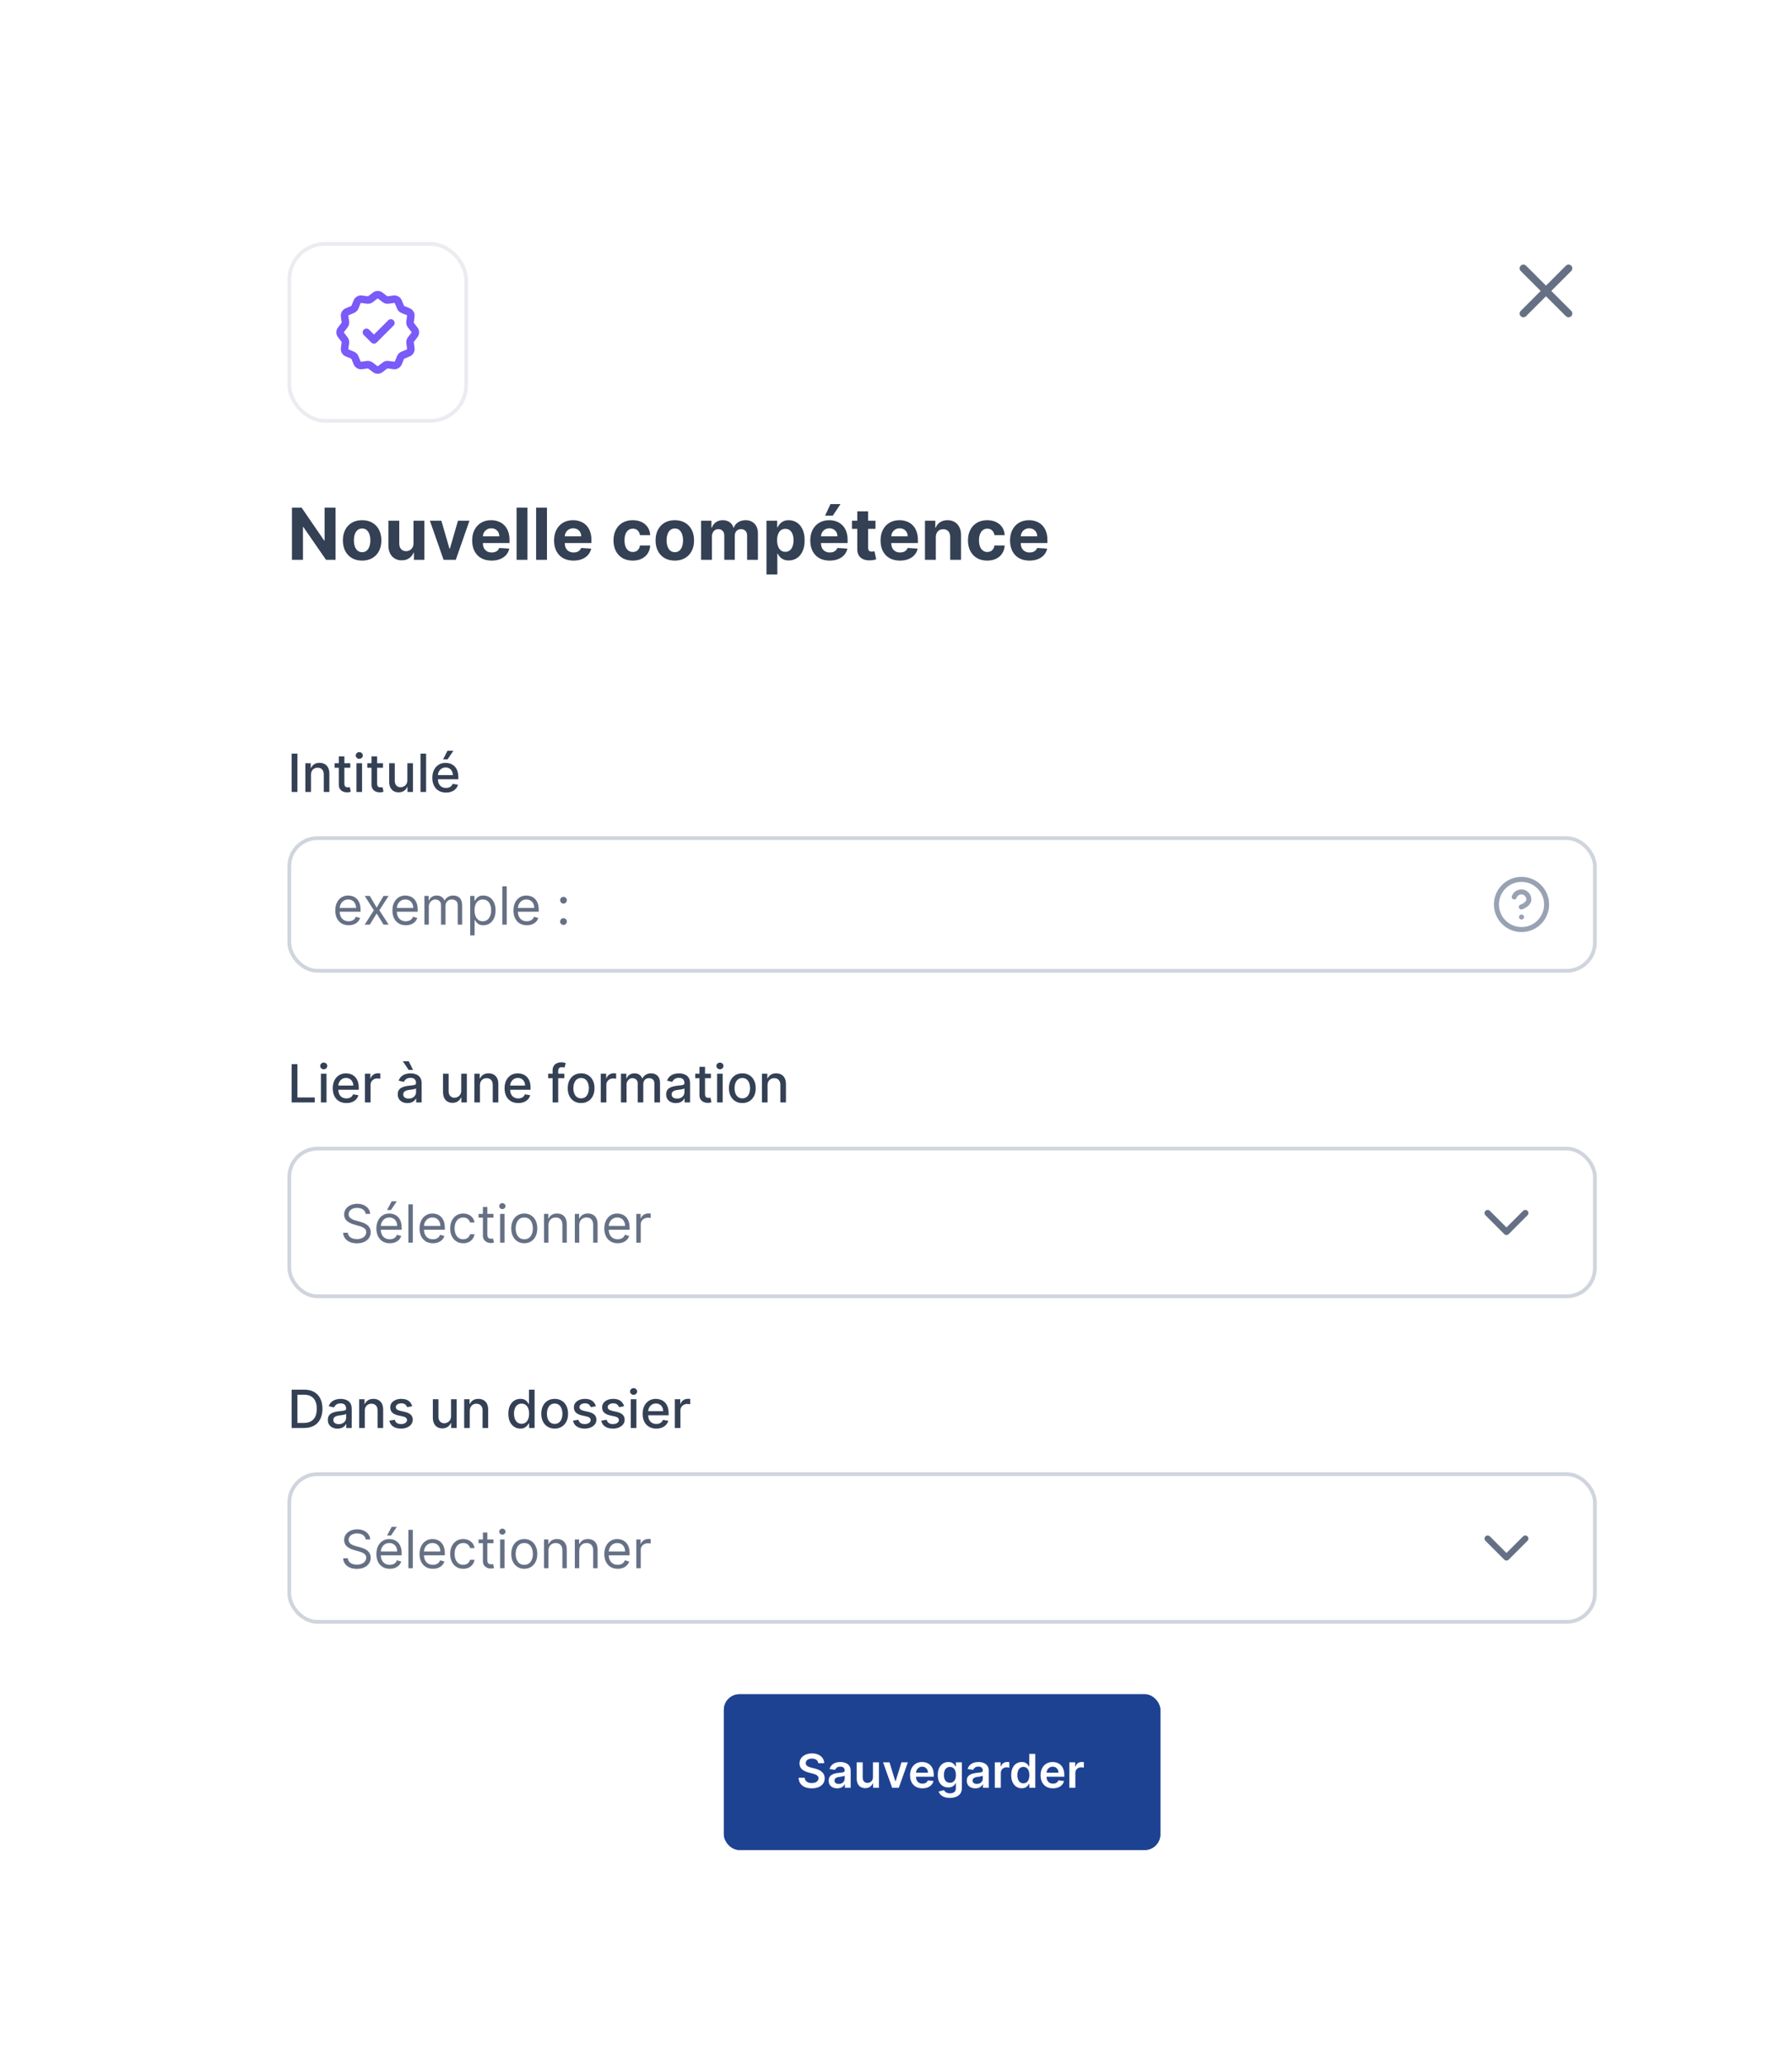 <svg width="400" height="461" viewBox="0 0 400 461" fill="none" xmlns="http://www.w3.org/2000/svg">
<g clip-path="url(#clip0_2657_31770)">
<rect x="44" y="33" width="332.578" height="395.182" rx="6" fill="white"/>
<rect width="332.578" height="114.703" transform="translate(44 33)" fill="white"/>
<rect width="332.578" height="97.906" transform="translate(44 33)" fill="white"/>
<g filter="url(#filter0_d_2657_31770)">
<rect x="64.156" y="53.156" width="40.312" height="40.312" rx="8.398" fill="white"/>
<path d="M81.793 73.312L83.473 74.992L87.252 71.213M81.963 80.536C82.238 80.499 82.516 80.574 82.735 80.743L83.746 81.519C84.08 81.775 84.544 81.775 84.877 81.519L85.926 80.713C86.122 80.563 86.37 80.497 86.614 80.529L87.926 80.702C88.343 80.757 88.745 80.525 88.906 80.136L89.411 78.915C89.506 78.686 89.687 78.505 89.915 78.411L91.136 77.906C91.525 77.746 91.757 77.343 91.702 76.926L91.536 75.661C91.5 75.386 91.574 75.108 91.743 74.889L92.519 73.878C92.775 73.544 92.775 73.079 92.519 72.746L91.713 71.697C91.563 71.501 91.497 71.254 91.529 71.01L91.702 69.698C91.757 69.28 91.525 68.878 91.136 68.717L89.915 68.212C89.687 68.118 89.506 67.937 89.411 67.708L88.906 66.488C88.746 66.098 88.343 65.866 87.926 65.921L86.614 66.094C86.37 66.127 86.122 66.061 85.927 65.912L84.878 65.106C84.544 64.85 84.08 64.85 83.747 65.106L82.698 65.912C82.502 66.061 82.255 66.127 82.01 66.096L80.698 65.923C80.281 65.868 79.879 66.1 79.718 66.489L79.214 67.71C79.118 67.938 78.938 68.119 78.71 68.214L77.489 68.718C77.1 68.879 76.868 69.281 76.923 69.698L77.096 71.01C77.127 71.255 77.061 71.502 76.912 71.697L76.106 72.746C75.85 73.08 75.85 73.545 76.106 73.878L76.912 74.927C77.062 75.123 77.128 75.37 77.096 75.615L76.923 76.927C76.868 77.344 77.1 77.746 77.489 77.907L78.71 78.412C78.938 78.506 79.119 78.687 79.214 78.916L79.719 80.136C79.879 80.526 80.282 80.758 80.699 80.703L81.963 80.536Z" stroke="#7A5AF8" stroke-width="1.68" stroke-linecap="round" stroke-linejoin="round"/>
<rect x="64.576" y="53.576" width="39.473" height="39.473" rx="7.979" stroke="#EAECF0" stroke-width="0.84"/>
</g>
<path d="M74.901 113.27V124.906H72.776L67.713 117.582H67.628V124.906H65.168V113.27H67.327L72.349 120.588H72.452V113.27H74.901ZM80.831 125.077C79.948 125.077 79.185 124.889 78.541 124.514C77.901 124.135 77.407 123.609 77.058 122.935C76.71 122.257 76.535 121.471 76.535 120.577C76.535 119.675 76.71 118.887 77.058 118.213C77.407 117.535 77.901 117.009 78.541 116.634C79.185 116.255 79.948 116.065 80.831 116.065C81.713 116.065 82.475 116.255 83.115 116.634C83.759 117.009 84.255 117.535 84.604 118.213C84.952 118.887 85.126 119.675 85.126 120.577C85.126 121.471 84.952 122.257 84.604 122.935C84.255 123.609 83.759 124.135 83.115 124.514C82.475 124.889 81.713 125.077 80.831 125.077ZM80.842 123.202C81.244 123.202 81.579 123.088 81.848 122.861C82.117 122.63 82.32 122.315 82.456 121.918C82.596 121.52 82.666 121.067 82.666 120.56C82.666 120.052 82.596 119.599 82.456 119.202C82.32 118.804 82.117 118.49 81.848 118.259C81.579 118.027 81.244 117.912 80.842 117.912C80.437 117.912 80.096 118.027 79.82 118.259C79.547 118.49 79.34 118.804 79.2 119.202C79.064 119.599 78.996 120.052 78.996 120.56C78.996 121.067 79.064 121.52 79.2 121.918C79.34 122.315 79.547 122.63 79.82 122.861C80.096 123.088 80.437 123.202 80.842 123.202ZM92.297 121.19V116.179H94.717V124.906H92.394V123.321H92.303C92.106 123.832 91.778 124.243 91.32 124.554C90.865 124.865 90.31 125.02 89.655 125.02C89.072 125.02 88.558 124.887 88.115 124.622C87.672 124.357 87.325 123.98 87.075 123.491C86.829 123.003 86.704 122.418 86.7 121.736V116.179H89.121V121.304C89.124 121.819 89.263 122.226 89.535 122.526C89.808 122.825 90.174 122.974 90.632 122.974C90.924 122.974 91.197 122.908 91.45 122.776C91.704 122.639 91.909 122.438 92.064 122.173C92.223 121.908 92.301 121.58 92.297 121.19ZM104.79 116.179L101.739 124.906H99.011L95.96 116.179H98.517L100.33 122.423H100.42L102.227 116.179H104.79ZM109.724 125.077C108.827 125.077 108.054 124.895 107.406 124.531C106.762 124.164 106.266 123.645 105.918 122.974C105.569 122.3 105.395 121.503 105.395 120.582C105.395 119.685 105.569 118.897 105.918 118.219C106.266 117.541 106.757 117.012 107.389 116.634C108.026 116.255 108.772 116.065 109.628 116.065C110.204 116.065 110.74 116.158 111.236 116.344C111.736 116.526 112.171 116.8 112.543 117.168C112.918 117.535 113.209 117.997 113.418 118.554C113.626 119.107 113.73 119.755 113.73 120.497V121.162H106.361V119.662H111.452C111.452 119.313 111.376 119.005 111.224 118.736C111.073 118.467 110.863 118.257 110.594 118.105C110.329 117.95 110.02 117.872 109.668 117.872C109.3 117.872 108.974 117.957 108.69 118.128C108.41 118.295 108.19 118.52 108.031 118.804C107.872 119.084 107.791 119.397 107.787 119.741V121.168C107.787 121.599 107.866 121.973 108.026 122.287C108.188 122.601 108.418 122.844 108.713 123.014C109.009 123.185 109.359 123.27 109.764 123.27C110.033 123.27 110.279 123.232 110.503 123.156C110.726 123.08 110.918 122.967 111.077 122.815C111.236 122.664 111.357 122.478 111.44 122.259L113.679 122.406C113.565 122.944 113.332 123.414 112.98 123.815C112.632 124.213 112.181 124.524 111.628 124.747C111.079 124.967 110.444 125.077 109.724 125.077ZM117.73 113.27V124.906H115.31V113.27H117.73ZM122.089 113.27V124.906H119.669V113.27H122.089ZM128.006 125.077C127.108 125.077 126.335 124.895 125.688 124.531C125.044 124.164 124.547 123.645 124.199 122.974C123.85 122.3 123.676 121.503 123.676 120.582C123.676 119.685 123.85 118.897 124.199 118.219C124.547 117.541 125.038 117.012 125.67 116.634C126.307 116.255 127.053 116.065 127.909 116.065C128.485 116.065 129.021 116.158 129.517 116.344C130.017 116.526 130.453 116.8 130.824 117.168C131.199 117.535 131.491 117.997 131.699 118.554C131.907 119.107 132.011 119.755 132.011 120.497V121.162H124.642V119.662H129.733C129.733 119.313 129.657 119.005 129.506 118.736C129.354 118.467 129.144 118.257 128.875 118.105C128.61 117.95 128.301 117.872 127.949 117.872C127.581 117.872 127.256 117.957 126.972 118.128C126.691 118.295 126.472 118.52 126.312 118.804C126.153 119.084 126.072 119.397 126.068 119.741V121.168C126.068 121.599 126.148 121.973 126.307 122.287C126.47 122.601 126.699 122.844 126.994 123.014C127.29 123.185 127.64 123.27 128.045 123.27C128.314 123.27 128.561 123.232 128.784 123.156C129.008 123.08 129.199 122.967 129.358 122.815C129.517 122.664 129.638 122.478 129.722 122.259L131.96 122.406C131.847 122.944 131.614 123.414 131.261 123.815C130.913 124.213 130.462 124.524 129.909 124.747C129.36 124.967 128.725 125.077 128.006 125.077ZM141.237 125.077C140.343 125.077 139.574 124.887 138.93 124.509C138.29 124.126 137.798 123.596 137.453 122.918C137.112 122.24 136.942 121.459 136.942 120.577C136.942 119.683 137.114 118.899 137.459 118.224C137.807 117.546 138.302 117.018 138.942 116.639C139.582 116.257 140.343 116.065 141.226 116.065C141.987 116.065 142.654 116.204 143.226 116.48C143.798 116.757 144.25 117.145 144.584 117.645C144.917 118.145 145.101 118.732 145.135 119.406H142.851C142.786 118.971 142.616 118.62 142.339 118.355C142.067 118.086 141.709 117.952 141.266 117.952C140.891 117.952 140.563 118.054 140.283 118.259C140.006 118.459 139.79 118.753 139.635 119.139C139.48 119.526 139.402 119.993 139.402 120.543C139.402 121.099 139.478 121.573 139.629 121.963C139.785 122.353 140.002 122.651 140.283 122.855C140.563 123.06 140.891 123.162 141.266 123.162C141.542 123.162 141.79 123.105 142.01 122.991C142.233 122.878 142.417 122.713 142.561 122.497C142.709 122.277 142.805 122.014 142.851 121.707H145.135C145.097 122.374 144.915 122.961 144.589 123.469C144.268 123.973 143.822 124.366 143.254 124.651C142.686 124.935 142.014 125.077 141.237 125.077ZM150.628 125.077C149.745 125.077 148.982 124.889 148.338 124.514C147.698 124.135 147.204 123.609 146.855 122.935C146.507 122.257 146.332 121.471 146.332 120.577C146.332 119.675 146.507 118.887 146.855 118.213C147.204 117.535 147.698 117.009 148.338 116.634C148.982 116.255 149.745 116.065 150.628 116.065C151.51 116.065 152.272 116.255 152.912 116.634C153.556 117.009 154.052 117.535 154.401 118.213C154.749 118.887 154.923 119.675 154.923 120.577C154.923 121.471 154.749 122.257 154.401 122.935C154.052 123.609 153.556 124.135 152.912 124.514C152.272 124.889 151.51 125.077 150.628 125.077ZM150.639 123.202C151.041 123.202 151.376 123.088 151.645 122.861C151.914 122.63 152.116 122.315 152.253 121.918C152.393 121.52 152.463 121.067 152.463 120.56C152.463 120.052 152.393 119.599 152.253 119.202C152.116 118.804 151.914 118.49 151.645 118.259C151.376 118.027 151.041 117.912 150.639 117.912C150.234 117.912 149.893 118.027 149.616 118.259C149.344 118.49 149.137 118.804 148.997 119.202C148.861 119.599 148.793 120.052 148.793 120.56C148.793 121.067 148.861 121.52 148.997 121.918C149.137 122.315 149.344 122.63 149.616 122.861C149.893 123.088 150.234 123.202 150.639 123.202ZM156.497 124.906V116.179H158.804V117.719H158.906C159.088 117.207 159.391 116.804 159.815 116.509C160.24 116.213 160.747 116.065 161.338 116.065C161.937 116.065 162.446 116.215 162.866 116.514C163.287 116.81 163.567 117.211 163.707 117.719H163.798C163.976 117.219 164.298 116.819 164.764 116.52C165.234 116.217 165.789 116.065 166.429 116.065C167.243 116.065 167.904 116.325 168.412 116.844C168.923 117.359 169.179 118.09 169.179 119.037V124.906H166.764V119.514C166.764 119.029 166.635 118.666 166.378 118.423C166.12 118.181 165.798 118.06 165.412 118.06C164.973 118.06 164.63 118.2 164.384 118.48C164.137 118.757 164.014 119.122 164.014 119.577V124.906H161.668V119.463C161.668 119.035 161.545 118.694 161.298 118.44C161.056 118.187 160.736 118.06 160.338 118.06C160.069 118.06 159.827 118.128 159.611 118.264C159.399 118.397 159.23 118.584 159.105 118.827C158.98 119.065 158.918 119.346 158.918 119.668V124.906H156.497ZM171.091 128.179V116.179H173.477V117.645H173.585C173.691 117.41 173.845 117.171 174.045 116.929C174.25 116.683 174.515 116.478 174.841 116.315C175.17 116.149 175.58 116.065 176.068 116.065C176.705 116.065 177.292 116.232 177.83 116.565C178.367 116.895 178.797 117.393 179.119 118.06C179.441 118.723 179.602 119.554 179.602 120.554C179.602 121.527 179.445 122.349 179.131 123.02C178.82 123.687 178.396 124.192 177.858 124.537C177.324 124.878 176.725 125.048 176.062 125.048C175.593 125.048 175.193 124.971 174.864 124.815C174.538 124.66 174.271 124.465 174.062 124.23C173.854 123.991 173.695 123.751 173.585 123.509H173.511V128.179H171.091ZM173.46 120.543C173.46 121.062 173.532 121.514 173.676 121.901C173.82 122.287 174.028 122.588 174.301 122.804C174.574 123.016 174.905 123.122 175.295 123.122C175.689 123.122 176.023 123.014 176.295 122.798C176.568 122.579 176.775 122.276 176.915 121.889C177.059 121.499 177.131 121.05 177.131 120.543C177.131 120.039 177.061 119.596 176.92 119.213C176.78 118.83 176.574 118.531 176.301 118.315C176.028 118.099 175.693 117.991 175.295 117.991C174.902 117.991 174.568 118.096 174.295 118.304C174.027 118.512 173.82 118.808 173.676 119.19C173.532 119.573 173.46 120.024 173.46 120.543ZM185.193 125.077C184.295 125.077 183.523 124.895 182.875 124.531C182.231 124.164 181.735 123.645 181.386 122.974C181.038 122.3 180.864 121.503 180.864 120.582C180.864 119.685 181.038 118.897 181.386 118.219C181.735 117.541 182.225 117.012 182.858 116.634C183.494 116.255 184.241 116.065 185.097 116.065C185.672 116.065 186.208 116.158 186.705 116.344C187.205 116.526 187.64 116.8 188.011 117.168C188.386 117.535 188.678 117.997 188.886 118.554C189.095 119.107 189.199 119.755 189.199 120.497V121.162H181.83V119.662H186.92C186.92 119.313 186.845 119.005 186.693 118.736C186.542 118.467 186.331 118.257 186.062 118.105C185.797 117.95 185.489 117.872 185.136 117.872C184.769 117.872 184.443 117.957 184.159 118.128C183.879 118.295 183.659 118.52 183.5 118.804C183.341 119.084 183.259 119.397 183.256 119.741V121.168C183.256 121.599 183.335 121.973 183.494 122.287C183.657 122.601 183.886 122.844 184.182 123.014C184.477 123.185 184.828 123.27 185.233 123.27C185.502 123.27 185.748 123.232 185.972 123.156C186.195 123.08 186.386 122.967 186.545 122.815C186.705 122.664 186.826 122.478 186.909 122.259L189.148 122.406C189.034 122.944 188.801 123.414 188.449 123.815C188.1 124.213 187.65 124.524 187.097 124.747C186.547 124.967 185.913 125.077 185.193 125.077ZM184.17 115.054L185.375 112.469H187.614L185.881 115.054H184.17ZM195.42 116.179V117.997H190.165V116.179H195.42ZM191.358 114.088H193.778V122.224C193.778 122.448 193.813 122.622 193.881 122.747C193.949 122.868 194.044 122.954 194.165 123.003C194.29 123.052 194.434 123.077 194.597 123.077C194.71 123.077 194.824 123.067 194.938 123.048C195.051 123.026 195.138 123.009 195.199 122.997L195.58 124.798C195.458 124.836 195.288 124.88 195.068 124.929C194.848 124.982 194.581 125.014 194.267 125.026C193.684 125.048 193.172 124.971 192.733 124.793C192.297 124.615 191.958 124.338 191.716 123.963C191.473 123.588 191.354 123.115 191.358 122.543V114.088ZM200.881 125.077C199.983 125.077 199.21 124.895 198.562 124.531C197.919 124.164 197.422 123.645 197.074 122.974C196.725 122.3 196.551 121.503 196.551 120.582C196.551 119.685 196.725 118.897 197.074 118.219C197.422 117.541 197.913 117.012 198.545 116.634C199.182 116.255 199.928 116.065 200.784 116.065C201.36 116.065 201.896 116.158 202.392 116.344C202.892 116.526 203.328 116.8 203.699 117.168C204.074 117.535 204.366 117.997 204.574 118.554C204.782 119.107 204.886 119.755 204.886 120.497V121.162H197.517V119.662H202.608C202.608 119.313 202.532 119.005 202.381 118.736C202.229 118.467 202.019 118.257 201.75 118.105C201.485 117.95 201.176 117.872 200.824 117.872C200.456 117.872 200.131 117.957 199.847 118.128C199.566 118.295 199.347 118.52 199.188 118.804C199.028 119.084 198.947 119.397 198.943 119.741V121.168C198.943 121.599 199.023 121.973 199.182 122.287C199.345 122.601 199.574 122.844 199.869 123.014C200.165 123.185 200.515 123.27 200.92 123.27C201.189 123.27 201.436 123.232 201.659 123.156C201.883 123.08 202.074 122.967 202.233 122.815C202.392 122.664 202.513 122.478 202.597 122.259L204.835 122.406C204.722 122.944 204.489 123.414 204.136 123.815C203.788 124.213 203.337 124.524 202.784 124.747C202.235 124.967 201.6 125.077 200.881 125.077ZM208.886 119.861V124.906H206.466V116.179H208.773V117.719H208.875C209.068 117.211 209.392 116.81 209.847 116.514C210.301 116.215 210.852 116.065 211.5 116.065C212.106 116.065 212.634 116.198 213.085 116.463C213.536 116.728 213.886 117.107 214.136 117.599C214.386 118.088 214.511 118.671 214.511 119.349V124.906H212.091V119.781C212.095 119.247 211.958 118.83 211.682 118.531C211.405 118.228 211.025 118.077 210.54 118.077C210.214 118.077 209.926 118.147 209.676 118.287C209.43 118.427 209.237 118.632 209.097 118.901C208.96 119.166 208.89 119.486 208.886 119.861ZM220.362 125.077C219.468 125.077 218.699 124.887 218.055 124.509C217.415 124.126 216.923 123.596 216.578 122.918C216.237 122.24 216.067 121.459 216.067 120.577C216.067 119.683 216.239 118.899 216.584 118.224C216.932 117.546 217.427 117.018 218.067 116.639C218.707 116.257 219.468 116.065 220.351 116.065C221.112 116.065 221.779 116.204 222.351 116.48C222.923 116.757 223.375 117.145 223.709 117.645C224.042 118.145 224.226 118.732 224.26 119.406H221.976C221.911 118.971 221.741 118.62 221.464 118.355C221.192 118.086 220.834 117.952 220.391 117.952C220.016 117.952 219.688 118.054 219.408 118.259C219.131 118.459 218.915 118.753 218.76 119.139C218.605 119.526 218.527 119.993 218.527 120.543C218.527 121.099 218.603 121.573 218.754 121.963C218.91 122.353 219.127 122.651 219.408 122.855C219.688 123.06 220.016 123.162 220.391 123.162C220.667 123.162 220.915 123.105 221.135 122.991C221.358 122.878 221.542 122.713 221.686 122.497C221.834 122.277 221.93 122.014 221.976 121.707H224.26C224.222 122.374 224.04 122.961 223.714 123.469C223.393 123.973 222.947 124.366 222.379 124.651C221.811 124.935 221.139 125.077 220.362 125.077ZM229.787 125.077C228.889 125.077 228.116 124.895 227.469 124.531C226.825 124.164 226.329 123.645 225.98 122.974C225.632 122.3 225.457 121.503 225.457 120.582C225.457 119.685 225.632 118.897 225.98 118.219C226.329 117.541 226.819 117.012 227.452 116.634C228.088 116.255 228.834 116.065 229.69 116.065C230.266 116.065 230.802 116.158 231.298 116.344C231.798 116.526 232.234 116.8 232.605 117.168C232.98 117.535 233.272 117.997 233.48 118.554C233.688 119.107 233.793 119.755 233.793 120.497V121.162H226.423V119.662H231.514C231.514 119.313 231.438 119.005 231.287 118.736C231.135 118.467 230.925 118.257 230.656 118.105C230.391 117.95 230.082 117.872 229.73 117.872C229.363 117.872 229.037 117.957 228.753 118.128C228.473 118.295 228.253 118.52 228.094 118.804C227.935 119.084 227.853 119.397 227.849 119.741V121.168C227.849 121.599 227.929 121.973 228.088 122.287C228.251 122.601 228.48 122.844 228.776 123.014C229.071 123.185 229.421 123.27 229.827 123.27C230.096 123.27 230.342 123.232 230.565 123.156C230.789 123.08 230.98 122.967 231.139 122.815C231.298 122.664 231.42 122.478 231.503 122.259L233.741 122.406C233.628 122.944 233.395 123.414 233.043 123.815C232.694 124.213 232.243 124.524 231.69 124.747C231.141 124.967 230.507 125.077 229.787 125.077Z" fill="#344054"/>
<path d="M350.125 59.875L340.047 69.953M340.047 59.875L350.125 69.953" stroke="#667085" stroke-width="1.68" stroke-linecap="round" stroke-linejoin="round"/>
<path d="M66.386 168.152V176.703H65.096V168.152H66.386ZM69.413 172.895V176.703H68.165V170.29H69.363V171.334H69.442C69.59 170.994 69.821 170.721 70.135 170.515C70.453 170.309 70.852 170.206 71.334 170.206C71.771 170.206 72.153 170.298 72.482 170.482C72.81 170.663 73.065 170.933 73.246 171.292C73.427 171.651 73.517 172.095 73.517 172.624V176.703H72.269V172.774C72.269 172.309 72.148 171.946 71.906 171.684C71.663 171.42 71.331 171.288 70.908 171.288C70.618 171.288 70.361 171.35 70.135 171.476C69.913 171.601 69.736 171.785 69.605 172.027C69.477 172.266 69.413 172.556 69.413 172.895ZM78.186 170.29V171.292H74.682V170.29H78.186ZM75.622 168.753H76.87V174.82C76.87 175.062 76.906 175.245 76.979 175.367C77.051 175.487 77.144 175.569 77.258 175.613C77.375 175.655 77.502 175.676 77.638 175.676C77.739 175.676 77.826 175.669 77.901 175.655C77.977 175.641 78.035 175.63 78.077 175.622L78.302 176.653C78.23 176.681 78.127 176.709 77.993 176.737C77.86 176.767 77.693 176.784 77.492 176.787C77.164 176.792 76.858 176.734 76.574 176.611C76.29 176.489 76.06 176.3 75.885 176.043C75.71 175.787 75.622 175.466 75.622 175.079V168.753ZM79.567 176.703V170.29H80.815V176.703H79.567ZM80.197 169.3C79.98 169.3 79.793 169.228 79.637 169.083C79.484 168.936 79.408 168.76 79.408 168.557C79.408 168.351 79.484 168.176 79.637 168.031C79.793 167.883 79.98 167.81 80.197 167.81C80.414 167.81 80.599 167.883 80.752 168.031C80.908 168.176 80.986 168.351 80.986 168.557C80.986 168.76 80.908 168.936 80.752 169.083C80.599 169.228 80.414 169.3 80.197 169.3ZM85.488 170.29V171.292H81.985V170.29H85.488ZM82.924 168.753H84.173V174.82C84.173 175.062 84.209 175.245 84.281 175.367C84.354 175.487 84.447 175.569 84.561 175.613C84.678 175.655 84.805 175.676 84.941 175.676C85.041 175.676 85.129 175.669 85.204 175.655C85.279 175.641 85.338 175.63 85.38 175.622L85.605 176.653C85.533 176.681 85.43 176.709 85.296 176.737C85.162 176.767 84.996 176.784 84.795 176.787C84.467 176.792 84.16 176.734 83.876 176.611C83.593 176.489 83.363 176.3 83.188 176.043C83.012 175.787 82.924 175.466 82.924 175.079V168.753ZM90.932 174.043V170.29H92.184V176.703H90.957V175.592H90.89C90.743 175.935 90.506 176.22 90.18 176.448C89.857 176.674 89.455 176.787 88.974 176.787C88.562 176.787 88.197 176.696 87.88 176.515C87.565 176.332 87.317 176.06 87.136 175.701C86.958 175.342 86.869 174.898 86.869 174.369V170.29H88.118V174.219C88.118 174.656 88.239 175.004 88.481 175.263C88.723 175.521 89.038 175.651 89.424 175.651C89.658 175.651 89.891 175.592 90.122 175.476C90.356 175.359 90.549 175.182 90.702 174.945C90.858 174.709 90.935 174.408 90.932 174.043ZM95.11 168.152V176.703H93.862V168.152H95.11ZM99.554 176.833C98.922 176.833 98.378 176.698 97.921 176.428C97.468 176.155 97.117 175.772 96.869 175.279C96.624 174.784 96.502 174.203 96.502 173.538C96.502 172.881 96.624 172.302 96.869 171.801C97.117 171.3 97.462 170.909 97.905 170.628C98.35 170.347 98.871 170.206 99.466 170.206C99.828 170.206 100.179 170.266 100.518 170.386C100.858 170.505 101.163 170.693 101.433 170.949C101.703 171.206 101.916 171.538 102.072 171.947C102.228 172.354 102.305 172.848 102.305 173.43V173.872H97.207V172.937H101.082C101.082 172.608 101.015 172.318 100.882 172.064C100.748 171.808 100.56 171.606 100.318 171.459C100.079 171.311 99.797 171.238 99.475 171.238C99.124 171.238 98.818 171.324 98.556 171.496C98.297 171.666 98.097 171.889 97.955 172.165C97.816 172.437 97.746 172.734 97.746 173.054V173.785C97.746 174.213 97.821 174.578 97.971 174.878C98.124 175.179 98.338 175.409 98.61 175.567C98.883 175.723 99.202 175.801 99.566 175.801C99.803 175.801 100.019 175.768 100.214 175.701C100.408 175.631 100.577 175.528 100.719 175.392C100.861 175.256 100.969 175.087 101.045 174.887L102.226 175.1C102.131 175.448 101.962 175.753 101.717 176.014C101.475 176.273 101.17 176.475 100.802 176.62C100.438 176.762 100.022 176.833 99.554 176.833ZM98.903 169.434L99.88 167.509H101.195L99.9 169.434H98.903Z" fill="#344054"/>
<g filter="url(#filter1_d_2657_31770)">
<rect x="64.156" y="185.742" width="292.266" height="30.438" rx="6.719" fill="white"/>
<path d="M77.825 205.595C77.207 205.595 76.674 205.458 76.226 205.185C75.781 204.91 75.437 204.526 75.195 204.033C74.955 203.537 74.836 202.961 74.836 202.304C74.836 201.647 74.955 201.068 75.195 200.567C75.437 200.064 75.774 199.671 76.205 199.39C76.639 199.106 77.146 198.964 77.725 198.964C78.059 198.964 78.389 199.02 78.715 199.131C79.04 199.242 79.337 199.423 79.604 199.674C79.871 199.922 80.084 200.25 80.243 200.659C80.401 201.068 80.481 201.572 80.481 202.171V202.588H75.537V201.737H79.479C79.479 201.375 79.406 201.052 79.261 200.768C79.12 200.484 78.916 200.26 78.652 200.096C78.39 199.931 78.081 199.849 77.725 199.849C77.332 199.849 76.993 199.947 76.706 200.142C76.422 200.334 76.204 200.584 76.051 200.893C75.898 201.202 75.821 201.533 75.821 201.887V202.455C75.821 202.939 75.904 203.35 76.072 203.686C76.241 204.02 76.477 204.275 76.777 204.451C77.078 204.623 77.427 204.709 77.825 204.709C78.084 204.709 78.318 204.673 78.527 204.601C78.738 204.526 78.921 204.414 79.074 204.267C79.227 204.116 79.345 203.93 79.428 203.707L80.38 203.975C80.28 204.297 80.112 204.581 79.875 204.826C79.639 205.068 79.346 205.258 78.999 205.394C78.65 205.528 78.259 205.595 77.825 205.595ZM82.542 199.048L84.079 201.67L85.615 199.048H86.751L84.68 202.254L86.751 205.461H85.615L84.079 202.972L82.542 205.461H81.407L83.444 202.254L81.407 199.048H82.542ZM90.582 205.595C89.964 205.595 89.431 205.458 88.983 205.185C88.537 204.91 88.194 204.526 87.951 204.033C87.712 203.537 87.592 202.961 87.592 202.304C87.592 201.647 87.712 201.068 87.951 200.567C88.194 200.064 88.531 199.671 88.962 199.39C89.396 199.106 89.903 198.964 90.482 198.964C90.816 198.964 91.146 199.02 91.471 199.131C91.797 199.242 92.093 199.423 92.361 199.674C92.628 199.922 92.841 200.25 92.999 200.659C93.158 201.068 93.237 201.572 93.237 202.171V202.588H88.294V201.737H92.235C92.235 201.375 92.163 201.052 92.018 200.768C91.876 200.484 91.673 200.26 91.409 200.096C91.147 199.931 90.838 199.849 90.482 199.849C90.089 199.849 89.75 199.947 89.463 200.142C89.179 200.334 88.96 200.584 88.807 200.893C88.654 201.202 88.578 201.533 88.578 201.887V202.455C88.578 202.939 88.661 203.35 88.828 203.686C88.998 204.02 89.233 204.275 89.534 204.451C89.835 204.623 90.184 204.709 90.582 204.709C90.841 204.709 91.075 204.673 91.283 204.601C91.495 204.526 91.677 204.414 91.83 204.267C91.984 204.116 92.102 203.93 92.185 203.707L93.137 203.975C93.037 204.297 92.869 204.581 92.632 204.826C92.395 205.068 92.103 205.258 91.755 205.394C91.407 205.528 91.016 205.595 90.582 205.595ZM94.736 205.461V199.048H95.688V200.05H95.772C95.906 199.707 96.121 199.441 96.419 199.252C96.717 199.06 97.075 198.964 97.492 198.964C97.915 198.964 98.267 199.06 98.549 199.252C98.832 199.441 99.054 199.707 99.212 200.05H99.279C99.444 199.718 99.69 199.455 100.018 199.261C100.347 199.063 100.741 198.964 101.2 198.964C101.773 198.964 102.242 199.144 102.607 199.503C102.972 199.859 103.154 200.414 103.154 201.169V205.461H102.169V201.169C102.169 200.695 102.039 200.357 101.78 200.154C101.521 199.951 101.217 199.849 100.866 199.849C100.415 199.849 100.066 199.986 99.818 200.258C99.57 200.528 99.446 200.871 99.446 201.286V205.461H98.444V201.068C98.444 200.704 98.326 200.41 98.089 200.187C97.853 199.962 97.548 199.849 97.175 199.849C96.919 199.849 96.679 199.917 96.457 200.054C96.237 200.19 96.059 200.38 95.922 200.622C95.789 200.861 95.722 201.138 95.722 201.453V205.461H94.736ZM104.956 207.866V199.048H105.908V200.066H106.025C106.097 199.955 106.197 199.813 106.325 199.64C106.456 199.465 106.642 199.309 106.885 199.173C107.13 199.034 107.461 198.964 107.878 198.964C108.418 198.964 108.894 199.099 109.306 199.369C109.718 199.639 110.04 200.022 110.271 200.517C110.502 201.013 110.617 201.597 110.617 202.271C110.617 202.95 110.502 203.539 110.271 204.037C110.04 204.533 109.72 204.917 109.311 205.19C108.901 205.46 108.43 205.595 107.895 205.595C107.483 205.595 107.153 205.526 106.906 205.39C106.658 205.251 106.467 205.094 106.333 204.918C106.2 204.74 106.097 204.592 106.025 204.476H105.941V207.866H104.956ZM105.924 202.254C105.924 202.739 105.995 203.166 106.137 203.536C106.279 203.904 106.487 204.192 106.759 204.4C107.032 204.606 107.366 204.709 107.761 204.709C108.173 204.709 108.517 204.601 108.793 204.384C109.071 204.164 109.28 203.869 109.419 203.499C109.561 203.126 109.632 202.711 109.632 202.254C109.632 201.803 109.562 201.397 109.423 201.035C109.287 200.67 109.079 200.382 108.801 200.171C108.526 199.956 108.179 199.849 107.761 199.849C107.361 199.849 107.024 199.951 106.751 200.154C106.478 200.354 106.272 200.636 106.133 200.997C105.994 201.357 105.924 201.775 105.924 202.254ZM113.106 196.91V205.461H112.121V196.91H113.106ZM117.6 205.595C116.982 205.595 116.449 205.458 116 205.185C115.555 204.91 115.211 204.526 114.969 204.033C114.73 203.537 114.61 202.961 114.61 202.304C114.61 201.647 114.73 201.068 114.969 200.567C115.211 200.064 115.548 199.671 115.98 199.39C116.414 199.106 116.92 198.964 117.499 198.964C117.833 198.964 118.163 199.02 118.489 199.131C118.815 199.242 119.111 199.423 119.378 199.674C119.646 199.922 119.859 200.25 120.017 200.659C120.176 201.068 120.255 201.572 120.255 202.171V202.588H115.312V201.737H119.253C119.253 201.375 119.181 201.052 119.036 200.768C118.894 200.484 118.691 200.26 118.426 200.096C118.165 199.931 117.856 199.849 117.499 199.849C117.107 199.849 116.767 199.947 116.481 200.142C116.197 200.334 115.978 200.584 115.825 200.893C115.672 201.202 115.595 201.533 115.595 201.887V202.455C115.595 202.939 115.679 203.35 115.846 203.686C116.016 204.02 116.251 204.275 116.552 204.451C116.852 204.623 117.202 204.709 117.6 204.709C117.859 204.709 118.092 204.673 118.301 204.601C118.513 204.526 118.695 204.414 118.848 204.267C119.001 204.116 119.119 203.93 119.203 203.707L120.155 203.975C120.055 204.297 119.886 204.581 119.65 204.826C119.413 205.068 119.121 205.258 118.773 205.394C118.425 205.528 118.034 205.595 117.6 205.595ZM125.779 205.528C125.573 205.528 125.396 205.454 125.249 205.306C125.101 205.159 125.028 204.982 125.028 204.776C125.028 204.57 125.101 204.393 125.249 204.246C125.396 204.098 125.573 204.025 125.779 204.025C125.985 204.025 126.162 204.098 126.309 204.246C126.457 204.393 126.531 204.57 126.531 204.776C126.531 204.913 126.496 205.038 126.426 205.152C126.36 205.266 126.269 205.358 126.155 205.428C126.044 205.494 125.918 205.528 125.779 205.528ZM125.779 200.768C125.573 200.768 125.396 200.694 125.249 200.547C125.101 200.399 125.028 200.222 125.028 200.016C125.028 199.81 125.101 199.634 125.249 199.486C125.396 199.338 125.573 199.265 125.779 199.265C125.985 199.265 126.162 199.338 126.309 199.486C126.457 199.634 126.531 199.81 126.531 200.016C126.531 200.153 126.496 200.278 126.426 200.392C126.36 200.506 126.269 200.598 126.155 200.668C126.044 200.734 125.918 200.768 125.779 200.768Z" fill="#667085"/>
<g clip-path="url(#clip1_2657_31770)">
<path d="M337.996 199.283C338.128 198.908 338.387 198.593 338.729 198.392C339.071 198.191 339.474 198.117 339.865 198.184C340.255 198.251 340.61 198.455 340.866 198.758C341.121 199.062 341.261 199.446 341.26 199.842C341.26 200.962 339.581 201.522 339.581 201.522M339.625 203.762H339.631M345.224 200.962C345.224 204.054 342.718 206.561 339.625 206.561C336.533 206.561 334.026 204.054 334.026 200.962C334.026 197.87 336.533 195.363 339.625 195.363C342.718 195.363 345.224 197.87 345.224 200.962Z" stroke="#98A2B3" stroke-width="1.12" stroke-linecap="round" stroke-linejoin="round"/>
</g>
<rect x="64.576" y="186.162" width="291.426" height="29.598" rx="6.299" stroke="#D0D5DD" stroke-width="0.84"/>
</g>
<path d="M65.096 245.977V237.425H66.386V244.866H70.261V245.977H65.096ZM71.632 245.977V239.563H72.881V245.977H71.632ZM72.263 238.574C72.046 238.574 71.859 238.501 71.703 238.357C71.55 238.209 71.474 238.034 71.474 237.83C71.474 237.624 71.55 237.449 71.703 237.304C71.859 237.157 72.046 237.083 72.263 237.083C72.48 237.083 72.665 237.157 72.818 237.304C72.974 237.449 73.052 237.624 73.052 237.83C73.052 238.034 72.974 238.209 72.818 238.357C72.665 238.501 72.48 238.574 72.263 238.574ZM77.324 246.106C76.692 246.106 76.148 245.971 75.692 245.701C75.238 245.428 74.887 245.045 74.639 244.553C74.395 244.057 74.272 243.477 74.272 242.812C74.272 242.155 74.395 241.576 74.639 241.075C74.887 240.574 75.232 240.183 75.675 239.901C76.12 239.62 76.641 239.48 77.237 239.48C77.599 239.48 77.949 239.54 78.289 239.659C78.628 239.779 78.933 239.967 79.203 240.223C79.473 240.479 79.686 240.812 79.842 241.221C79.998 241.627 80.076 242.121 80.076 242.703V243.146H74.978V242.21H78.853C78.853 241.882 78.786 241.591 78.652 241.338C78.518 241.082 78.331 240.88 78.088 240.732C77.849 240.585 77.568 240.511 77.245 240.511C76.894 240.511 76.588 240.597 76.326 240.77C76.067 240.94 75.867 241.162 75.725 241.438C75.586 241.711 75.516 242.007 75.516 242.327V243.058C75.516 243.487 75.591 243.851 75.742 244.152C75.895 244.453 76.108 244.682 76.381 244.841C76.653 244.997 76.972 245.075 77.337 245.075C77.573 245.075 77.789 245.041 77.984 244.974C78.179 244.905 78.347 244.802 78.489 244.665C78.631 244.529 78.74 244.361 78.815 244.16L79.996 244.373C79.902 244.721 79.732 245.026 79.487 245.288C79.245 245.547 78.94 245.748 78.573 245.893C78.208 246.035 77.792 246.106 77.324 246.106ZM81.461 245.977V239.563H82.668V240.582H82.734C82.851 240.237 83.057 239.965 83.353 239.768C83.65 239.567 83.987 239.467 84.363 239.467C84.441 239.467 84.533 239.47 84.638 239.476C84.747 239.481 84.832 239.488 84.893 239.496V240.691C84.843 240.677 84.754 240.661 84.626 240.645C84.498 240.625 84.37 240.615 84.242 240.615C83.947 240.615 83.684 240.678 83.453 240.803C83.224 240.926 83.043 241.097 82.91 241.317C82.776 241.534 82.71 241.782 82.71 242.06V245.977H81.461ZM90.952 246.119C90.545 246.119 90.178 246.043 89.849 245.893C89.521 245.74 89.261 245.519 89.069 245.229C88.879 244.94 88.785 244.585 88.785 244.164C88.785 243.803 88.854 243.505 88.993 243.271C89.133 243.037 89.32 242.852 89.557 242.716C89.794 242.579 90.058 242.476 90.35 242.407C90.643 242.337 90.941 242.284 91.244 242.248C91.628 242.203 91.94 242.167 92.179 242.139C92.419 242.109 92.593 242.06 92.701 241.993C92.81 241.926 92.864 241.818 92.864 241.668V241.638C92.864 241.274 92.761 240.991 92.555 240.791C92.352 240.59 92.048 240.49 91.645 240.49C91.224 240.49 90.893 240.583 90.651 240.77C90.412 240.954 90.246 241.158 90.154 241.384L88.981 241.116C89.12 240.727 89.323 240.412 89.591 240.173C89.861 239.931 90.171 239.755 90.522 239.647C90.872 239.535 91.241 239.48 91.628 239.48C91.884 239.48 92.156 239.51 92.442 239.572C92.732 239.63 93.002 239.739 93.252 239.897C93.505 240.056 93.713 240.283 93.874 240.578C94.036 240.87 94.117 241.25 94.117 241.718V245.977H92.897V245.1H92.847C92.766 245.261 92.645 245.42 92.484 245.576C92.323 245.732 92.115 245.861 91.862 245.964C91.609 246.067 91.305 246.119 90.952 246.119ZM91.223 245.116C91.568 245.116 91.863 245.048 92.108 244.912C92.356 244.775 92.544 244.597 92.672 244.377C92.803 244.155 92.868 243.917 92.868 243.663V242.837C92.824 242.881 92.737 242.923 92.609 242.962C92.484 242.998 92.341 243.03 92.179 243.058C92.018 243.083 91.861 243.107 91.707 243.129C91.554 243.148 91.426 243.165 91.323 243.179C91.081 243.21 90.86 243.261 90.659 243.334C90.462 243.406 90.303 243.51 90.183 243.647C90.066 243.78 90.008 243.958 90.008 244.181C90.008 244.49 90.122 244.724 90.35 244.883C90.579 245.038 90.87 245.116 91.223 245.116ZM91.206 238.707L89.916 236.782H91.231L92.204 238.707H91.206ZM102.954 243.317V239.563H104.206V245.977H102.979V244.866H102.912C102.764 245.208 102.528 245.494 102.202 245.722C101.879 245.947 101.477 246.06 100.995 246.06C100.583 246.06 100.219 245.97 99.901 245.789C99.587 245.605 99.339 245.334 99.158 244.974C98.98 244.615 98.891 244.171 98.891 243.643V239.563H100.139V243.492C100.139 243.929 100.261 244.277 100.503 244.536C100.745 244.795 101.059 244.924 101.446 244.924C101.68 244.924 101.913 244.866 102.144 244.749C102.377 244.632 102.571 244.455 102.724 244.219C102.88 243.982 102.956 243.682 102.954 243.317ZM107.132 242.169V245.977H105.884V239.563H107.082V240.607H107.161C107.309 240.267 107.54 239.995 107.855 239.789C108.172 239.583 108.571 239.48 109.053 239.48C109.49 239.48 109.873 239.572 110.201 239.755C110.53 239.936 110.784 240.206 110.965 240.565C111.146 240.924 111.237 241.368 111.237 241.897V245.977H109.988V242.048C109.988 241.583 109.867 241.219 109.625 240.958C109.383 240.693 109.05 240.561 108.627 240.561C108.337 240.561 108.08 240.624 107.855 240.749C107.632 240.874 107.455 241.058 107.324 241.3C107.196 241.54 107.132 241.829 107.132 242.169ZM115.675 246.106C115.043 246.106 114.499 245.971 114.042 245.701C113.589 245.428 113.238 245.045 112.99 244.553C112.745 244.057 112.623 243.477 112.623 242.812C112.623 242.155 112.745 241.576 112.99 241.075C113.238 240.574 113.583 240.183 114.026 239.901C114.471 239.62 114.992 239.48 115.587 239.48C115.949 239.48 116.3 239.54 116.639 239.659C116.979 239.779 117.284 239.967 117.554 240.223C117.824 240.479 118.037 240.812 118.193 241.221C118.349 241.627 118.427 242.121 118.427 242.703V243.146H113.328V242.21H117.203C117.203 241.882 117.136 241.591 117.003 241.338C116.869 241.082 116.681 240.88 116.439 240.732C116.2 240.585 115.919 240.511 115.596 240.511C115.245 240.511 114.939 240.597 114.677 240.77C114.418 240.94 114.218 241.162 114.076 241.438C113.937 241.711 113.867 242.007 113.867 242.327V243.058C113.867 243.487 113.942 243.851 114.093 244.152C114.246 244.453 114.459 244.682 114.731 244.841C115.004 244.997 115.323 245.075 115.687 245.075C115.924 245.075 116.14 245.041 116.335 244.974C116.53 244.905 116.698 244.802 116.84 244.665C116.982 244.529 117.09 244.361 117.166 244.16L118.347 244.373C118.253 244.721 118.083 245.026 117.838 245.288C117.596 245.547 117.291 245.748 116.923 245.893C116.559 246.035 116.143 246.106 115.675 246.106ZM125.976 239.563V240.565H122.351V239.563H125.976ZM123.345 245.977V238.82C123.345 238.419 123.433 238.087 123.608 237.822C123.784 237.555 124.016 237.356 124.305 237.225C124.595 237.091 124.909 237.025 125.249 237.025C125.5 237.025 125.714 237.045 125.892 237.087C126.07 237.126 126.202 237.162 126.289 237.196L125.996 238.206C125.938 238.19 125.863 238.17 125.771 238.148C125.679 238.123 125.568 238.11 125.437 238.11C125.134 238.11 124.916 238.185 124.786 238.336C124.658 238.486 124.594 238.703 124.594 238.987V245.977H123.345ZM129.713 246.106C129.111 246.106 128.587 245.968 128.138 245.693C127.69 245.417 127.342 245.032 127.095 244.536C126.847 244.041 126.723 243.462 126.723 242.799C126.723 242.134 126.847 241.552 127.095 241.054C127.342 240.556 127.69 240.169 128.138 239.893C128.587 239.617 129.111 239.48 129.713 239.48C130.314 239.48 130.838 239.617 131.287 239.893C131.735 240.169 132.083 240.556 132.33 241.054C132.578 241.552 132.702 242.134 132.702 242.799C132.702 243.462 132.578 244.041 132.33 244.536C132.083 245.032 131.735 245.417 131.287 245.693C130.838 245.968 130.314 246.106 129.713 246.106ZM129.717 245.058C130.106 245.058 130.429 244.955 130.685 244.749C130.941 244.543 131.131 244.269 131.253 243.926C131.378 243.584 131.441 243.207 131.441 242.795C131.441 242.386 131.378 242.01 131.253 241.668C131.131 241.322 130.941 241.045 130.685 240.837C130.429 240.628 130.106 240.524 129.717 240.524C129.324 240.524 128.999 240.628 128.74 240.837C128.484 241.045 128.293 241.322 128.168 241.668C128.045 242.01 127.984 242.386 127.984 242.795C127.984 243.207 128.045 243.584 128.168 243.926C128.293 244.269 128.484 244.543 128.74 244.749C128.999 244.955 129.324 245.058 129.717 245.058ZM134.096 245.977V239.563H135.302V240.582H135.369C135.486 240.237 135.692 239.965 135.987 239.768C136.285 239.567 136.622 239.467 136.997 239.467C137.075 239.467 137.167 239.47 137.273 239.476C137.382 239.481 137.467 239.488 137.528 239.496V240.691C137.478 240.677 137.389 240.661 137.261 240.645C137.132 240.625 137.004 240.615 136.876 240.615C136.581 240.615 136.318 240.678 136.087 240.803C135.859 240.926 135.678 241.097 135.544 241.317C135.411 241.534 135.344 241.782 135.344 242.06V245.977H134.096ZM138.608 245.977V239.563H139.806V240.607H139.886C140.019 240.254 140.238 239.978 140.541 239.78C140.845 239.58 141.208 239.48 141.631 239.48C142.06 239.48 142.419 239.58 142.708 239.78C143.001 239.981 143.216 240.256 143.356 240.607H143.422C143.575 240.265 143.819 239.992 144.153 239.789C144.487 239.583 144.885 239.48 145.347 239.48C145.929 239.48 146.404 239.662 146.771 240.027C147.141 240.391 147.326 240.941 147.326 241.676V245.977H146.078V241.793C146.078 241.359 145.96 241.044 145.723 240.849C145.486 240.654 145.204 240.557 144.875 240.557C144.469 240.557 144.153 240.682 143.928 240.933C143.702 241.18 143.589 241.499 143.589 241.889V245.977H142.345V241.714C142.345 241.366 142.237 241.086 142.019 240.874C141.802 240.663 141.52 240.557 141.172 240.557C140.935 240.557 140.717 240.62 140.516 240.745C140.319 240.867 140.159 241.039 140.036 241.258C139.916 241.478 139.857 241.733 139.857 242.022V245.977H138.608ZM150.866 246.119C150.46 246.119 150.092 246.043 149.764 245.893C149.435 245.74 149.175 245.519 148.983 245.229C148.794 244.94 148.699 244.585 148.699 244.164C148.699 243.803 148.769 243.505 148.908 243.271C149.047 243.037 149.235 242.852 149.471 242.716C149.708 242.579 149.972 242.476 150.265 242.407C150.557 242.337 150.855 242.284 151.158 242.248C151.542 242.203 151.854 242.167 152.093 242.139C152.333 242.109 152.507 242.06 152.615 241.993C152.724 241.926 152.778 241.818 152.778 241.668V241.638C152.778 241.274 152.675 240.991 152.469 240.791C152.266 240.59 151.963 240.49 151.559 240.49C151.139 240.49 150.807 240.583 150.565 240.77C150.326 240.954 150.16 241.158 150.068 241.384L148.895 241.116C149.034 240.727 149.238 240.412 149.505 240.173C149.775 239.931 150.085 239.755 150.436 239.647C150.787 239.535 151.155 239.48 151.542 239.48C151.798 239.48 152.07 239.51 152.357 239.572C152.646 239.63 152.916 239.739 153.167 239.897C153.42 240.056 153.627 240.283 153.789 240.578C153.95 240.87 154.031 241.25 154.031 241.718V245.977H152.812V245.1H152.762C152.681 245.261 152.56 245.42 152.398 245.576C152.237 245.732 152.029 245.861 151.776 245.964C151.523 246.067 151.219 246.119 150.866 246.119ZM151.137 245.116C151.483 245.116 151.778 245.048 152.023 244.912C152.27 244.775 152.458 244.597 152.586 244.377C152.717 244.155 152.782 243.917 152.782 243.663V242.837C152.738 242.881 152.652 242.923 152.524 242.962C152.398 242.998 152.255 243.03 152.093 243.058C151.932 243.083 151.775 243.107 151.622 243.129C151.469 243.148 151.341 243.165 151.238 243.179C150.995 243.21 150.774 243.261 150.574 243.334C150.376 243.406 150.217 243.51 150.098 243.647C149.981 243.78 149.922 243.958 149.922 244.181C149.922 244.49 150.036 244.724 150.265 244.883C150.493 245.038 150.784 245.116 151.137 245.116ZM158.687 239.563V240.565H155.184V239.563H158.687ZM156.124 238.027H157.372V244.093C157.372 244.336 157.408 244.518 157.481 244.64C157.553 244.76 157.646 244.842 157.761 244.887C157.877 244.929 158.004 244.949 158.14 244.949C158.241 244.949 158.328 244.942 158.404 244.929C158.479 244.915 158.537 244.903 158.579 244.895L158.804 245.926C158.732 245.954 158.629 245.982 158.495 246.01C158.362 246.041 158.195 246.057 157.994 246.06C157.666 246.066 157.36 246.007 157.076 245.885C156.792 245.762 156.562 245.573 156.387 245.317C156.211 245.061 156.124 244.739 156.124 244.352V238.027ZM160.068 245.977V239.563H161.317V245.977H160.068ZM160.699 238.574C160.482 238.574 160.295 238.501 160.139 238.357C159.986 238.209 159.91 238.034 159.91 237.83C159.91 237.624 159.986 237.449 160.139 237.304C160.295 237.157 160.482 237.083 160.699 237.083C160.916 237.083 161.101 237.157 161.254 237.304C161.41 237.449 161.488 237.624 161.488 237.83C161.488 238.034 161.41 238.209 161.254 238.357C161.101 238.501 160.916 238.574 160.699 238.574ZM165.698 246.106C165.097 246.106 164.572 245.968 164.124 245.693C163.676 245.417 163.328 245.032 163.08 244.536C162.832 244.041 162.708 243.462 162.708 242.799C162.708 242.134 162.832 241.552 163.08 241.054C163.328 240.556 163.676 240.169 164.124 239.893C164.572 239.617 165.097 239.48 165.698 239.48C166.299 239.48 166.824 239.617 167.272 239.893C167.72 240.169 168.068 240.556 168.316 241.054C168.564 241.552 168.687 242.134 168.687 242.799C168.687 243.462 168.564 244.041 168.316 244.536C168.068 245.032 167.72 245.417 167.272 245.693C166.824 245.968 166.299 246.106 165.698 246.106ZM165.702 245.058C166.092 245.058 166.415 244.955 166.671 244.749C166.927 244.543 167.116 244.269 167.239 243.926C167.364 243.584 167.426 243.207 167.426 242.795C167.426 242.386 167.364 242.01 167.239 241.668C167.116 241.322 166.927 241.045 166.671 240.837C166.415 240.628 166.092 240.524 165.702 240.524C165.31 240.524 164.984 240.628 164.725 240.837C164.469 241.045 164.278 241.322 164.153 241.668C164.031 242.01 163.969 242.386 163.969 242.795C163.969 243.207 164.031 243.584 164.153 243.926C164.278 244.269 164.469 244.543 164.725 244.749C164.984 244.955 165.31 245.058 165.702 245.058ZM171.329 242.169V245.977H170.081V239.563H171.279V240.607H171.359C171.506 240.267 171.737 239.995 172.052 239.789C172.369 239.583 172.768 239.48 173.25 239.48C173.687 239.48 174.07 239.572 174.398 239.755C174.727 239.936 174.981 240.206 175.162 240.565C175.343 240.924 175.434 241.368 175.434 241.897V245.977H174.185V242.048C174.185 241.583 174.064 241.219 173.822 240.958C173.58 240.693 173.247 240.561 172.824 240.561C172.535 240.561 172.277 240.624 172.052 240.749C171.829 240.874 171.652 241.058 171.521 241.3C171.393 241.54 171.329 241.829 171.329 242.169Z" fill="#344054"/>
<g filter="url(#filter2_d_2657_31770)">
<rect x="64.156" y="255.016" width="292.266" height="33.797" rx="6.719" fill="white"/>
<path d="M81.626 270.001C81.576 269.578 81.373 269.249 81.016 269.015C80.66 268.782 80.223 268.665 79.705 268.665C79.327 268.665 78.996 268.726 78.712 268.848C78.43 268.971 78.21 269.139 78.052 269.354C77.896 269.568 77.818 269.811 77.818 270.084C77.818 270.312 77.872 270.509 77.981 270.673C78.092 270.834 78.234 270.969 78.407 271.078C78.579 271.184 78.76 271.271 78.95 271.341C79.139 271.408 79.313 271.462 79.472 271.504L80.34 271.738C80.563 271.796 80.81 271.877 81.083 271.98C81.359 272.083 81.622 272.223 81.872 272.402C82.126 272.577 82.334 272.802 82.499 273.078C82.663 273.354 82.745 273.692 82.745 274.093C82.745 274.555 82.624 274.972 82.382 275.345C82.142 275.718 81.792 276.015 81.329 276.235C80.87 276.454 80.312 276.564 79.655 276.564C79.043 276.564 78.513 276.466 78.064 276.268C77.619 276.07 77.268 275.795 77.012 275.441C76.759 275.088 76.615 274.677 76.582 274.209H77.651C77.679 274.532 77.787 274.8 77.977 275.011C78.169 275.22 78.411 275.376 78.703 275.479C78.998 275.579 79.316 275.629 79.655 275.629C80.05 275.629 80.405 275.565 80.72 275.437C81.034 275.306 81.284 275.125 81.467 274.894C81.651 274.66 81.743 274.388 81.743 274.076C81.743 273.792 81.663 273.561 81.505 273.383C81.346 273.205 81.137 273.06 80.879 272.949C80.62 272.837 80.34 272.74 80.039 272.656L78.987 272.356C78.319 272.164 77.79 271.889 77.4 271.533C77.011 271.177 76.816 270.711 76.816 270.134C76.816 269.656 76.945 269.238 77.204 268.882C77.466 268.523 77.817 268.244 78.256 268.047C78.699 267.846 79.193 267.746 79.739 267.746C80.29 267.746 80.78 267.845 81.208 268.042C81.637 268.237 81.977 268.505 82.227 268.844C82.481 269.184 82.614 269.569 82.628 270.001H81.626ZM87.003 276.548C86.385 276.548 85.852 276.411 85.404 276.138C84.958 275.863 84.615 275.479 84.372 274.986C84.133 274.491 84.013 273.914 84.013 273.257C84.013 272.601 84.133 272.022 84.372 271.521C84.615 271.017 84.951 270.624 85.383 270.343C85.817 270.059 86.324 269.917 86.903 269.917C87.237 269.917 87.566 269.973 87.892 270.084C88.218 270.196 88.514 270.376 88.781 270.627C89.049 270.875 89.262 271.203 89.42 271.612C89.579 272.022 89.658 272.525 89.658 273.124V273.541H84.715V272.69H88.656C88.656 272.328 88.584 272.005 88.439 271.721C88.297 271.437 88.094 271.213 87.829 271.049C87.568 270.884 87.259 270.802 86.903 270.802C86.51 270.802 86.171 270.9 85.884 271.095C85.6 271.287 85.381 271.537 85.228 271.846C85.075 272.155 84.999 272.486 84.999 272.84V273.408C84.999 273.892 85.082 274.303 85.249 274.64C85.419 274.974 85.654 275.228 85.955 275.404C86.255 275.576 86.605 275.662 87.003 275.662C87.262 275.662 87.496 275.626 87.704 275.554C87.916 275.479 88.098 275.367 88.251 275.22C88.404 275.07 88.523 274.883 88.606 274.66L89.558 274.928C89.458 275.251 89.29 275.534 89.053 275.779C88.816 276.022 88.524 276.211 88.176 276.347C87.828 276.481 87.437 276.548 87.003 276.548ZM86.401 269.132L87.42 267.195H88.573L87.27 269.132H86.401ZM92.143 267.863V276.414H91.157V267.863H92.143ZM96.636 276.548C96.018 276.548 95.485 276.411 95.037 276.138C94.592 275.863 94.248 275.479 94.006 274.986C93.766 274.491 93.647 273.914 93.647 273.257C93.647 272.601 93.766 272.022 94.006 271.521C94.248 271.017 94.585 270.624 95.016 270.343C95.451 270.059 95.957 269.917 96.536 269.917C96.87 269.917 97.2 269.973 97.526 270.084C97.851 270.196 98.148 270.376 98.415 270.627C98.682 270.875 98.895 271.203 99.054 271.612C99.213 272.022 99.292 272.525 99.292 273.124V273.541H94.348V272.69H98.29C98.29 272.328 98.217 272.005 98.073 271.721C97.931 271.437 97.728 271.213 97.463 271.049C97.201 270.884 96.892 270.802 96.536 270.802C96.144 270.802 95.804 270.9 95.517 271.095C95.234 271.287 95.015 271.537 94.862 271.846C94.709 272.155 94.632 272.486 94.632 272.84V273.408C94.632 273.892 94.716 274.303 94.883 274.64C95.052 274.974 95.288 275.228 95.588 275.404C95.889 275.576 96.238 275.662 96.636 275.662C96.895 275.662 97.129 275.626 97.338 275.554C97.549 275.479 97.732 275.367 97.885 275.22C98.038 275.07 98.156 274.883 98.24 274.66L99.192 274.928C99.091 275.251 98.923 275.534 98.686 275.779C98.45 276.022 98.158 276.211 97.81 276.347C97.462 276.481 97.071 276.548 96.636 276.548ZM103.396 276.548C102.795 276.548 102.277 276.406 101.843 276.122C101.409 275.838 101.075 275.447 100.841 274.949C100.607 274.45 100.49 273.881 100.49 273.241C100.49 272.589 100.61 272.015 100.849 271.516C101.091 271.015 101.428 270.624 101.86 270.343C102.294 270.059 102.801 269.917 103.38 269.917C103.831 269.917 104.237 270.001 104.599 270.168C104.961 270.335 105.257 270.569 105.488 270.869C105.719 271.17 105.863 271.521 105.918 271.921H104.933C104.858 271.629 104.691 271.37 104.432 271.145C104.176 270.917 103.831 270.802 103.396 270.802C103.012 270.802 102.675 270.903 102.386 271.103C102.099 271.301 101.875 271.58 101.714 271.942C101.555 272.301 101.476 272.723 101.476 273.207C101.476 273.703 101.554 274.134 101.709 274.502C101.868 274.869 102.091 275.154 102.377 275.358C102.667 275.561 103.007 275.662 103.396 275.662C103.652 275.662 103.885 275.618 104.094 275.529C104.302 275.44 104.479 275.312 104.624 275.145C104.769 274.978 104.872 274.777 104.933 274.544H105.918C105.863 274.922 105.725 275.263 105.505 275.566C105.288 275.867 105 276.106 104.641 276.285C104.284 276.46 103.869 276.548 103.396 276.548ZM110.148 270.001V270.836H106.824V270.001H110.148ZM107.793 268.464H108.778V274.577C108.778 274.855 108.819 275.064 108.899 275.203C108.983 275.34 109.089 275.431 109.217 275.479C109.348 275.523 109.485 275.546 109.63 275.546C109.739 275.546 109.828 275.54 109.897 275.529C109.967 275.515 110.023 275.504 110.064 275.495L110.265 276.381C110.198 276.406 110.105 276.431 109.985 276.456C109.865 276.484 109.714 276.498 109.53 276.498C109.252 276.498 108.979 276.438 108.712 276.318C108.447 276.198 108.227 276.016 108.052 275.771C107.879 275.526 107.793 275.217 107.793 274.844V268.464ZM111.63 276.414V270.001H112.615V276.414H111.63ZM112.131 268.932C111.939 268.932 111.773 268.866 111.634 268.736C111.498 268.605 111.43 268.447 111.43 268.264C111.43 268.08 111.498 267.923 111.634 267.792C111.773 267.661 111.939 267.596 112.131 267.596C112.323 267.596 112.487 267.661 112.624 267.792C112.763 267.923 112.833 268.08 112.833 268.264C112.833 268.447 112.763 268.605 112.624 268.736C112.487 268.866 112.323 268.932 112.131 268.932ZM117.026 276.548C116.447 276.548 115.939 276.41 115.502 276.134C115.067 275.859 114.728 275.473 114.483 274.978C114.241 274.482 114.12 273.903 114.12 273.241C114.12 272.573 114.241 271.99 114.483 271.491C114.728 270.993 115.067 270.606 115.502 270.331C115.939 270.055 116.447 269.917 117.026 269.917C117.605 269.917 118.111 270.055 118.546 270.331C118.983 270.606 119.322 270.993 119.564 271.491C119.809 271.99 119.932 272.573 119.932 273.241C119.932 273.903 119.809 274.482 119.564 274.978C119.322 275.473 118.983 275.859 118.546 276.134C118.111 276.41 117.605 276.548 117.026 276.548ZM117.026 275.662C117.466 275.662 117.827 275.55 118.111 275.324C118.395 275.099 118.605 274.802 118.742 274.435C118.878 274.068 118.946 273.669 118.946 273.241C118.946 272.812 118.878 272.413 118.742 272.042C118.605 271.672 118.395 271.373 118.111 271.145C117.827 270.917 117.466 270.802 117.026 270.802C116.586 270.802 116.224 270.917 115.94 271.145C115.656 271.373 115.446 271.672 115.31 272.042C115.173 272.413 115.105 272.812 115.105 273.241C115.105 273.669 115.173 274.068 115.31 274.435C115.446 274.802 115.656 275.099 115.94 275.324C116.224 275.55 116.586 275.662 117.026 275.662ZM122.421 272.556V276.414H121.436V270.001H122.388V271.003H122.471C122.622 270.677 122.85 270.415 123.156 270.218C123.462 270.017 123.858 269.917 124.342 269.917C124.776 269.917 125.156 270.006 125.482 270.184C125.808 270.36 126.061 270.627 126.242 270.986C126.423 271.342 126.513 271.793 126.513 272.339V276.414H125.528V272.406C125.528 271.902 125.397 271.509 125.135 271.228C124.874 270.944 124.515 270.802 124.058 270.802C123.744 270.802 123.462 270.871 123.215 271.007C122.97 271.143 122.776 271.342 122.634 271.604C122.492 271.866 122.421 272.183 122.421 272.556ZM129.299 272.556V276.414H128.314V270.001H129.266V271.003H129.349C129.5 270.677 129.728 270.415 130.034 270.218C130.34 270.017 130.735 269.917 131.22 269.917C131.654 269.917 132.034 270.006 132.36 270.184C132.685 270.36 132.939 270.627 133.12 270.986C133.301 271.342 133.391 271.793 133.391 272.339V276.414H132.406V272.406C132.406 271.902 132.275 271.509 132.013 271.228C131.751 270.944 131.392 270.802 130.936 270.802C130.621 270.802 130.34 270.871 130.092 271.007C129.848 271.143 129.654 271.342 129.512 271.604C129.37 271.866 129.299 272.183 129.299 272.556ZM137.881 276.548C137.263 276.548 136.73 276.411 136.281 276.138C135.836 275.863 135.492 275.479 135.25 274.986C135.011 274.491 134.891 273.914 134.891 273.257C134.891 272.601 135.011 272.022 135.25 271.521C135.492 271.017 135.829 270.624 136.261 270.343C136.695 270.059 137.201 269.917 137.78 269.917C138.114 269.917 138.444 269.973 138.77 270.084C139.096 270.196 139.392 270.376 139.659 270.627C139.927 270.875 140.139 271.203 140.298 271.612C140.457 272.022 140.536 272.525 140.536 273.124V273.541H135.592V272.69H139.534C139.534 272.328 139.462 272.005 139.317 271.721C139.175 271.437 138.972 271.213 138.707 271.049C138.446 270.884 138.137 270.802 137.78 270.802C137.388 270.802 137.048 270.9 136.762 271.095C136.478 271.287 136.259 271.537 136.106 271.846C135.953 272.155 135.876 272.486 135.876 272.84V273.408C135.876 273.892 135.96 274.303 136.127 274.64C136.297 274.974 136.532 275.228 136.833 275.404C137.133 275.576 137.483 275.662 137.881 275.662C138.139 275.662 138.373 275.626 138.582 275.554C138.794 275.479 138.976 275.367 139.129 275.22C139.282 275.07 139.4 274.883 139.484 274.66L140.436 274.928C140.336 275.251 140.167 275.534 139.931 275.779C139.694 276.022 139.402 276.211 139.054 276.347C138.706 276.481 138.315 276.548 137.881 276.548ZM142.035 276.414V270.001H142.987V270.969H143.054C143.171 270.652 143.382 270.395 143.688 270.197C143.995 269.999 144.34 269.901 144.724 269.901C144.796 269.901 144.887 269.902 144.995 269.905C145.104 269.907 145.186 269.912 145.242 269.917V270.919C145.208 270.911 145.132 270.898 145.012 270.882C144.895 270.862 144.771 270.852 144.64 270.852C144.329 270.852 144.05 270.918 143.805 271.049C143.563 271.177 143.371 271.355 143.229 271.583C143.09 271.809 143.02 272.066 143.02 272.356V276.414H142.035Z" fill="#667085"/>
<path d="M332.066 269.814L336.266 274.014L340.465 269.814" stroke="#667085" stroke-width="1.4" stroke-linecap="round" stroke-linejoin="round"/>
<rect x="64.576" y="255.436" width="291.426" height="32.957" rx="6.299" stroke="#D0D5DD" stroke-width="0.84"/>
</g>
<path d="M67.864 318.609H65.096V310.058H67.952C68.79 310.058 69.509 310.229 70.11 310.572C70.712 310.911 71.172 311.4 71.492 312.037C71.815 312.672 71.977 313.433 71.977 314.321C71.977 315.212 71.814 315.978 71.488 316.618C71.165 317.258 70.698 317.751 70.085 318.096C69.473 318.438 68.732 318.609 67.864 318.609ZM66.386 317.482H67.793C68.444 317.482 68.986 317.36 69.417 317.115C69.849 316.867 70.172 316.509 70.386 316.042C70.6 315.571 70.707 314.998 70.707 314.321C70.707 313.65 70.6 313.081 70.386 312.614C70.174 312.146 69.858 311.791 69.438 311.549C69.018 311.307 68.496 311.186 67.872 311.186H66.386V317.482ZM75.347 318.751C74.941 318.751 74.573 318.676 74.245 318.526C73.916 318.373 73.656 318.151 73.464 317.862C73.275 317.572 73.18 317.218 73.18 316.797C73.18 316.435 73.25 316.138 73.389 315.904C73.528 315.67 73.716 315.485 73.953 315.348C74.189 315.212 74.454 315.109 74.746 315.039C75.038 314.97 75.336 314.917 75.639 314.881C76.024 314.836 76.335 314.8 76.575 314.772C76.814 314.742 76.988 314.693 77.097 314.626C77.205 314.559 77.26 314.451 77.26 314.3V314.271C77.26 313.907 77.157 313.624 76.951 313.424C76.747 313.223 76.444 313.123 76.04 313.123C75.62 313.123 75.289 313.216 75.047 313.403C74.807 313.586 74.642 313.791 74.55 314.016L73.376 313.749C73.516 313.36 73.719 313.045 73.986 312.806C74.256 312.563 74.567 312.388 74.917 312.28C75.268 312.168 75.637 312.113 76.024 312.113C76.28 312.113 76.551 312.143 76.838 312.204C77.127 312.263 77.397 312.371 77.648 312.53C77.901 312.689 78.109 312.916 78.27 313.211C78.431 313.503 78.512 313.883 78.512 314.351V318.609H77.293V317.733H77.243C77.162 317.894 77.041 318.053 76.88 318.209C76.718 318.364 76.511 318.494 76.257 318.597C76.004 318.7 75.701 318.751 75.347 318.751ZM75.619 317.749C75.964 317.749 76.259 317.681 76.504 317.545C76.752 317.408 76.939 317.23 77.067 317.01C77.198 316.788 77.264 316.55 77.264 316.296V315.47C77.219 315.514 77.133 315.556 77.005 315.595C76.88 315.631 76.736 315.663 76.575 315.691C76.413 315.716 76.256 315.74 76.103 315.762C75.95 315.781 75.822 315.798 75.719 315.812C75.477 315.843 75.255 315.894 75.055 315.966C74.857 316.039 74.699 316.143 74.579 316.28C74.462 316.413 74.404 316.591 74.404 316.814C74.404 317.123 74.518 317.357 74.746 317.515C74.974 317.671 75.265 317.749 75.619 317.749ZM81.423 314.801V318.609H80.175V312.196H81.373V313.24H81.453C81.6 312.9 81.831 312.627 82.146 312.421C82.463 312.216 82.863 312.113 83.344 312.113C83.781 312.113 84.164 312.204 84.492 312.388C84.821 312.569 85.076 312.839 85.256 313.198C85.437 313.557 85.528 314.001 85.528 314.53V318.609H84.279V314.68C84.279 314.216 84.158 313.852 83.916 313.591C83.674 313.326 83.341 313.194 82.918 313.194C82.629 313.194 82.371 313.257 82.146 313.382C81.923 313.507 81.746 313.691 81.615 313.933C81.487 314.172 81.423 314.462 81.423 314.801ZM92.008 313.762L90.876 313.962C90.829 313.817 90.754 313.68 90.651 313.549C90.551 313.418 90.414 313.311 90.242 313.227C90.069 313.144 89.853 313.102 89.595 313.102C89.241 313.102 88.946 313.181 88.71 313.34C88.473 313.496 88.355 313.698 88.355 313.945C88.355 314.16 88.434 314.332 88.593 314.463C88.751 314.594 89.007 314.701 89.361 314.785L90.38 315.019C90.97 315.155 91.409 315.365 91.699 315.649C91.989 315.933 92.133 316.302 92.133 316.756C92.133 317.14 92.022 317.482 91.799 317.783C91.579 318.08 91.272 318.314 90.876 318.484C90.484 318.654 90.029 318.739 89.511 318.739C88.793 318.739 88.207 318.586 87.753 318.28C87.3 317.971 87.021 317.532 86.918 316.964L88.125 316.781C88.2 317.095 88.355 317.333 88.588 317.495C88.822 317.653 89.127 317.733 89.503 317.733C89.912 317.733 90.239 317.648 90.484 317.478C90.729 317.305 90.851 317.095 90.851 316.847C90.851 316.647 90.776 316.479 90.626 316.342C90.478 316.206 90.252 316.103 89.945 316.033L88.86 315.795C88.261 315.659 87.819 315.442 87.532 315.144C87.248 314.846 87.106 314.469 87.106 314.012C87.106 313.634 87.212 313.302 87.423 313.019C87.635 312.735 87.927 312.513 88.3 312.355C88.673 312.193 89.1 312.113 89.582 312.113C90.275 312.113 90.821 312.263 91.219 312.563C91.617 312.861 91.88 313.261 92.008 313.762ZM100.68 315.95V312.196H101.933V318.609H100.705V317.499H100.638C100.491 317.841 100.254 318.126 99.929 318.355C99.606 318.58 99.204 318.693 98.722 318.693C98.31 318.693 97.945 318.602 97.628 318.421C97.314 318.238 97.066 317.966 96.885 317.607C96.707 317.248 96.618 316.804 96.618 316.275V312.196H97.866V316.125C97.866 316.562 97.987 316.91 98.229 317.169C98.471 317.428 98.786 317.557 99.173 317.557C99.407 317.557 99.639 317.499 99.87 317.382C100.104 317.265 100.297 317.088 100.451 316.852C100.606 316.615 100.683 316.314 100.68 315.95ZM104.859 314.801V318.609H103.61V312.196H104.809V313.24H104.888C105.035 312.9 105.266 312.627 105.581 312.421C105.898 312.216 106.298 312.113 106.779 312.113C107.216 312.113 107.599 312.204 107.928 312.388C108.256 312.569 108.511 312.839 108.692 313.198C108.873 313.557 108.963 314.001 108.963 314.53V318.609H107.715V314.68C107.715 314.216 107.594 313.852 107.351 313.591C107.109 313.326 106.777 313.194 106.353 313.194C106.064 313.194 105.807 313.257 105.581 313.382C105.358 313.507 105.182 313.691 105.051 313.933C104.923 314.172 104.859 314.462 104.859 314.801ZM116.15 318.735C115.632 318.735 115.17 318.602 114.764 318.338C114.36 318.071 114.043 317.691 113.812 317.198C113.583 316.703 113.469 316.108 113.469 315.415C113.469 314.722 113.585 314.129 113.816 313.637C114.05 313.144 114.37 312.767 114.776 312.505C115.183 312.243 115.643 312.113 116.158 312.113C116.556 312.113 116.876 312.179 117.119 312.313C117.364 312.444 117.553 312.597 117.686 312.772C117.823 312.948 117.929 313.102 118.004 313.236H118.079V310.058H119.327V318.609H118.108V317.611H118.004C117.929 317.748 117.82 317.904 117.678 318.079C117.539 318.254 117.347 318.408 117.102 318.538C116.857 318.669 116.54 318.735 116.15 318.735ZM116.425 317.67C116.785 317.67 117.088 317.575 117.336 317.386C117.586 317.194 117.776 316.928 117.904 316.589C118.034 316.249 118.1 315.854 118.1 315.403C118.1 314.957 118.036 314.568 117.908 314.234C117.78 313.9 117.592 313.639 117.344 313.453C117.096 313.266 116.79 313.173 116.425 313.173C116.05 313.173 115.737 313.27 115.486 313.465C115.236 313.66 115.046 313.926 114.918 314.263C114.793 314.6 114.73 314.98 114.73 315.403C114.73 315.831 114.794 316.217 114.922 316.559C115.05 316.902 115.24 317.173 115.49 317.373C115.744 317.571 116.055 317.67 116.425 317.67ZM123.811 318.739C123.209 318.739 122.685 318.601 122.237 318.325C121.788 318.05 121.44 317.664 121.193 317.169C120.945 316.673 120.821 316.094 120.821 315.432C120.821 314.767 120.945 314.185 121.193 313.687C121.44 313.188 121.788 312.801 122.237 312.526C122.685 312.25 123.209 312.113 123.811 312.113C124.412 312.113 124.937 312.25 125.385 312.526C125.833 312.801 126.181 313.188 126.429 313.687C126.676 314.185 126.8 314.767 126.8 315.432C126.8 316.094 126.676 316.673 126.429 317.169C126.181 317.664 125.833 318.05 125.385 318.325C124.937 318.601 124.412 318.739 123.811 318.739ZM123.815 317.691C124.205 317.691 124.527 317.588 124.784 317.382C125.04 317.176 125.229 316.902 125.351 316.559C125.477 316.217 125.539 315.84 125.539 315.428C125.539 315.019 125.477 314.643 125.351 314.3C125.229 313.955 125.04 313.678 124.784 313.47C124.527 313.261 124.205 313.156 123.815 313.156C123.422 313.156 123.097 313.261 122.838 313.47C122.582 313.678 122.391 313.955 122.266 314.3C122.143 314.643 122.082 315.019 122.082 315.428C122.082 315.84 122.143 316.217 122.266 316.559C122.391 316.902 122.582 317.176 122.838 317.382C123.097 317.588 123.422 317.691 123.815 317.691ZM133 313.762L131.868 313.962C131.821 313.817 131.746 313.68 131.643 313.549C131.542 313.418 131.406 313.311 131.233 313.227C131.061 313.144 130.845 313.102 130.586 313.102C130.233 313.102 129.938 313.181 129.701 313.34C129.464 313.496 129.346 313.698 129.346 313.945C129.346 314.16 129.425 314.332 129.584 314.463C129.743 314.594 129.999 314.701 130.352 314.785L131.371 315.019C131.961 315.155 132.401 315.365 132.691 315.649C132.98 315.933 133.125 316.302 133.125 316.756C133.125 317.14 133.013 317.482 132.791 317.783C132.571 318.08 132.263 318.314 131.868 318.484C131.476 318.654 131.02 318.739 130.503 318.739C129.785 318.739 129.199 318.586 128.745 318.28C128.291 317.971 128.013 317.532 127.91 316.964L129.116 316.781C129.192 317.095 129.346 317.333 129.58 317.495C129.814 317.653 130.119 317.733 130.494 317.733C130.904 317.733 131.231 317.648 131.476 317.478C131.721 317.305 131.843 317.095 131.843 316.847C131.843 316.647 131.768 316.479 131.618 316.342C131.47 316.206 131.243 316.103 130.937 316.033L129.851 315.795C129.253 315.659 128.81 315.442 128.524 315.144C128.24 314.846 128.098 314.469 128.098 314.012C128.098 313.634 128.203 313.302 128.415 313.019C128.627 312.735 128.919 312.513 129.292 312.355C129.665 312.193 130.092 312.113 130.574 312.113C131.267 312.113 131.812 312.263 132.21 312.563C132.608 312.861 132.872 313.261 133 313.762ZM139.303 313.762L138.172 313.962C138.124 313.817 138.049 313.68 137.946 313.549C137.846 313.418 137.71 313.311 137.537 313.227C137.365 313.144 137.149 313.102 136.89 313.102C136.536 313.102 136.241 313.181 136.005 313.34C135.768 313.496 135.65 313.698 135.65 313.945C135.65 314.16 135.729 314.332 135.888 314.463C136.047 314.594 136.303 314.701 136.656 314.785L137.675 315.019C138.265 315.155 138.705 315.365 138.994 315.649C139.284 315.933 139.429 316.302 139.429 316.756C139.429 317.14 139.317 317.482 139.095 317.783C138.875 318.08 138.567 318.314 138.172 318.484C137.779 318.654 137.324 318.739 136.806 318.739C136.088 318.739 135.502 318.586 135.049 318.28C134.595 317.971 134.317 317.532 134.214 316.964L135.42 316.781C135.495 317.095 135.65 317.333 135.884 317.495C136.118 317.653 136.422 317.733 136.798 317.733C137.207 317.733 137.534 317.648 137.779 317.478C138.024 317.305 138.147 317.095 138.147 316.847C138.147 316.647 138.072 316.479 137.921 316.342C137.774 316.206 137.547 316.103 137.241 316.033L136.155 315.795C135.557 315.659 135.114 315.442 134.827 315.144C134.543 314.846 134.401 314.469 134.401 314.012C134.401 313.634 134.507 313.302 134.719 313.019C134.93 312.735 135.223 312.513 135.596 312.355C135.969 312.193 136.396 312.113 136.877 312.113C137.571 312.113 138.116 312.263 138.514 312.563C138.912 312.861 139.175 313.261 139.303 313.762ZM140.801 318.609V312.196H142.05V318.609H140.801ZM141.432 311.206C141.215 311.206 141.028 311.134 140.872 310.989C140.719 310.842 140.643 310.666 140.643 310.463C140.643 310.257 140.719 310.082 140.872 309.937C141.028 309.79 141.215 309.716 141.432 309.716C141.649 309.716 141.834 309.79 141.987 309.937C142.143 310.082 142.221 310.257 142.221 310.463C142.221 310.666 142.143 310.842 141.987 310.989C141.834 311.134 141.649 311.206 141.432 311.206ZM146.493 318.739C145.861 318.739 145.317 318.604 144.861 318.334C144.407 318.061 144.056 317.678 143.809 317.186C143.564 316.69 143.441 316.11 143.441 315.444C143.441 314.788 143.564 314.209 143.809 313.708C144.056 313.206 144.401 312.815 144.844 312.534C145.289 312.253 145.81 312.113 146.406 312.113C146.767 312.113 147.118 312.172 147.458 312.292C147.797 312.412 148.102 312.6 148.372 312.856C148.642 313.112 148.855 313.444 149.011 313.854C149.167 314.26 149.245 314.754 149.245 315.336V315.778H144.147V314.843H148.021C148.021 314.515 147.955 314.224 147.821 313.971C147.687 313.714 147.5 313.513 147.257 313.365C147.018 313.218 146.737 313.144 146.414 313.144C146.063 313.144 145.757 313.23 145.495 313.403C145.237 313.572 145.036 313.795 144.894 314.071C144.755 314.344 144.685 314.64 144.685 314.96V315.691C144.685 316.119 144.761 316.484 144.911 316.785C145.064 317.085 145.277 317.315 145.55 317.474C145.822 317.63 146.141 317.707 146.506 317.707C146.742 317.707 146.958 317.674 147.153 317.607C147.348 317.538 147.516 317.435 147.658 317.298C147.8 317.162 147.909 316.994 147.984 316.793L149.166 317.006C149.071 317.354 148.901 317.659 148.656 317.92C148.414 318.179 148.109 318.381 147.742 318.526C147.377 318.668 146.961 318.739 146.493 318.739ZM150.63 318.609V312.196H151.837V313.215H151.904C152.02 312.87 152.226 312.598 152.521 312.401C152.819 312.2 153.156 312.1 153.532 312.1C153.61 312.1 153.702 312.103 153.807 312.108C153.916 312.114 154.001 312.121 154.062 312.129V313.323C154.012 313.309 153.923 313.294 153.795 313.277C153.667 313.258 153.539 313.248 153.411 313.248C153.116 313.248 152.853 313.311 152.622 313.436C152.393 313.559 152.212 313.73 152.079 313.95C151.945 314.167 151.878 314.415 151.878 314.693V318.609H150.63Z" fill="#344054"/>
<g filter="url(#filter3_d_2657_31770)">
<rect x="64.156" y="327.648" width="292.266" height="33.797" rx="6.719" fill="white"/>
<path d="M81.626 342.634C81.576 342.21 81.373 341.882 81.016 341.648C80.66 341.414 80.223 341.297 79.705 341.297C79.327 341.297 78.996 341.359 78.712 341.481C78.43 341.604 78.21 341.772 78.052 341.986C77.896 342.201 77.818 342.444 77.818 342.717C77.818 342.945 77.872 343.142 77.981 343.306C78.092 343.467 78.234 343.602 78.407 343.711C78.579 343.817 78.76 343.904 78.95 343.974C79.139 344.041 79.313 344.095 79.472 344.137L80.34 344.37C80.563 344.429 80.81 344.51 81.083 344.613C81.359 344.716 81.622 344.856 81.872 345.034C82.126 345.21 82.334 345.435 82.499 345.711C82.663 345.986 82.745 346.325 82.745 346.725C82.745 347.187 82.624 347.605 82.382 347.978C82.142 348.351 81.792 348.647 81.329 348.867C80.87 349.087 80.312 349.197 79.655 349.197C79.043 349.197 78.513 349.098 78.064 348.901C77.619 348.703 77.268 348.428 77.012 348.074C76.759 347.721 76.615 347.31 76.582 346.842H77.651C77.679 347.165 77.787 347.432 77.977 347.644C78.169 347.853 78.411 348.009 78.703 348.112C78.998 348.212 79.316 348.262 79.655 348.262C80.05 348.262 80.405 348.198 80.72 348.07C81.034 347.939 81.284 347.758 81.467 347.527C81.651 347.293 81.743 347.02 81.743 346.709C81.743 346.425 81.663 346.194 81.505 346.016C81.346 345.837 81.137 345.693 80.879 345.581C80.62 345.47 80.34 345.373 80.039 345.289L78.987 344.988C78.319 344.796 77.79 344.522 77.4 344.166C77.011 343.81 76.816 343.343 76.816 342.767C76.816 342.288 76.945 341.871 77.204 341.515C77.466 341.155 77.817 340.877 78.256 340.679C78.699 340.479 79.193 340.379 79.739 340.379C80.29 340.379 80.78 340.478 81.208 340.675C81.637 340.87 81.977 341.137 82.227 341.477C82.481 341.817 82.614 342.202 82.628 342.634H81.626ZM87.003 349.18C86.385 349.18 85.852 349.044 85.404 348.771C84.958 348.496 84.615 348.112 84.372 347.619C84.133 347.123 84.013 346.547 84.013 345.89C84.013 345.233 84.133 344.654 84.372 344.153C84.615 343.65 84.951 343.257 85.383 342.976C85.817 342.692 86.324 342.55 86.903 342.55C87.237 342.55 87.566 342.606 87.892 342.717C88.218 342.828 88.514 343.009 88.781 343.26C89.049 343.508 89.262 343.836 89.42 344.245C89.579 344.654 89.658 345.158 89.658 345.757V346.174H84.715V345.322H88.656C88.656 344.961 88.584 344.638 88.439 344.354C88.297 344.07 88.094 343.846 87.829 343.682C87.568 343.517 87.259 343.435 86.903 343.435C86.51 343.435 86.171 343.533 85.884 343.727C85.6 343.92 85.381 344.17 85.228 344.479C85.075 344.788 84.999 345.119 84.999 345.473V346.041C84.999 346.525 85.082 346.936 85.249 347.272C85.419 347.606 85.654 347.861 85.955 348.036C86.255 348.209 86.605 348.295 87.003 348.295C87.262 348.295 87.496 348.259 87.704 348.187C87.916 348.112 88.098 348 88.251 347.853C88.404 347.702 88.523 347.516 88.606 347.293L89.558 347.56C89.458 347.883 89.29 348.167 89.053 348.412C88.816 348.654 88.524 348.844 88.176 348.98C87.828 349.114 87.437 349.18 87.003 349.18ZM86.401 341.765L87.42 339.828H88.573L87.27 341.765H86.401ZM92.143 340.496V349.047H91.157V340.496H92.143ZM96.636 349.18C96.018 349.18 95.485 349.044 95.037 348.771C94.592 348.496 94.248 348.112 94.006 347.619C93.766 347.123 93.647 346.547 93.647 345.89C93.647 345.233 93.766 344.654 94.006 344.153C94.248 343.65 94.585 343.257 95.016 342.976C95.451 342.692 95.957 342.55 96.536 342.55C96.87 342.55 97.2 342.606 97.526 342.717C97.851 342.828 98.148 343.009 98.415 343.26C98.682 343.508 98.895 343.836 99.054 344.245C99.213 344.654 99.292 345.158 99.292 345.757V346.174H94.348V345.322H98.29C98.29 344.961 98.217 344.638 98.073 344.354C97.931 344.07 97.728 343.846 97.463 343.682C97.201 343.517 96.892 343.435 96.536 343.435C96.144 343.435 95.804 343.533 95.517 343.727C95.234 343.92 95.015 344.17 94.862 344.479C94.709 344.788 94.632 345.119 94.632 345.473V346.041C94.632 346.525 94.716 346.936 94.883 347.272C95.052 347.606 95.288 347.861 95.588 348.036C95.889 348.209 96.238 348.295 96.636 348.295C96.895 348.295 97.129 348.259 97.338 348.187C97.549 348.112 97.732 348 97.885 347.853C98.038 347.702 98.156 347.516 98.24 347.293L99.192 347.56C99.091 347.883 98.923 348.167 98.686 348.412C98.45 348.654 98.158 348.844 97.81 348.98C97.462 349.114 97.071 349.18 96.636 349.18ZM103.396 349.18C102.795 349.18 102.277 349.039 101.843 348.755C101.409 348.471 101.075 348.08 100.841 347.581C100.607 347.083 100.49 346.514 100.49 345.874C100.49 345.222 100.61 344.647 100.849 344.149C101.091 343.648 101.428 343.257 101.86 342.976C102.294 342.692 102.801 342.55 103.38 342.55C103.831 342.55 104.237 342.634 104.599 342.801C104.961 342.968 105.257 343.201 105.488 343.502C105.719 343.803 105.863 344.153 105.918 344.554H104.933C104.858 344.262 104.691 344.003 104.432 343.778C104.176 343.549 103.831 343.435 103.396 343.435C103.012 343.435 102.675 343.535 102.386 343.736C102.099 343.933 101.875 344.213 101.714 344.575C101.555 344.934 101.476 345.356 101.476 345.84C101.476 346.336 101.554 346.767 101.709 347.135C101.868 347.502 102.091 347.787 102.377 347.991C102.667 348.194 103.007 348.295 103.396 348.295C103.652 348.295 103.885 348.251 104.094 348.162C104.302 348.073 104.479 347.945 104.624 347.778C104.769 347.611 104.872 347.41 104.933 347.176H105.918C105.863 347.555 105.725 347.896 105.505 348.199C105.288 348.5 105 348.739 104.641 348.917C104.284 349.093 103.869 349.18 103.396 349.18ZM110.148 342.634V343.469H106.824V342.634H110.148ZM107.793 341.097H108.778V347.21C108.778 347.488 108.819 347.697 108.899 347.836C108.983 347.972 109.089 348.064 109.217 348.112C109.348 348.156 109.485 348.178 109.63 348.178C109.739 348.178 109.828 348.173 109.897 348.162C109.967 348.148 110.023 348.137 110.064 348.128L110.265 349.013C110.198 349.039 110.105 349.064 109.985 349.089C109.865 349.116 109.714 349.13 109.53 349.13C109.252 349.13 108.979 349.071 108.712 348.951C108.447 348.831 108.227 348.649 108.052 348.404C107.879 348.159 107.793 347.85 107.793 347.477V341.097ZM111.63 349.047V342.634H112.615V349.047H111.63ZM112.131 341.565C111.939 341.565 111.773 341.499 111.634 341.368C111.498 341.238 111.43 341.08 111.43 340.897C111.43 340.713 111.498 340.556 111.634 340.425C111.773 340.294 111.939 340.229 112.131 340.229C112.323 340.229 112.487 340.294 112.624 340.425C112.763 340.556 112.833 340.713 112.833 340.897C112.833 341.08 112.763 341.238 112.624 341.368C112.487 341.499 112.323 341.565 112.131 341.565ZM117.026 349.18C116.447 349.18 115.939 349.043 115.502 348.767C115.067 348.492 114.728 348.106 114.483 347.611C114.241 347.115 114.12 346.536 114.12 345.874C114.12 345.206 114.241 344.622 114.483 344.124C114.728 343.626 115.067 343.239 115.502 342.963C115.939 342.688 116.447 342.55 117.026 342.55C117.605 342.55 118.111 342.688 118.546 342.963C118.983 343.239 119.322 343.626 119.564 344.124C119.809 344.622 119.932 345.206 119.932 345.874C119.932 346.536 119.809 347.115 119.564 347.611C119.322 348.106 118.983 348.492 118.546 348.767C118.111 349.043 117.605 349.18 117.026 349.18ZM117.026 348.295C117.466 348.295 117.827 348.183 118.111 347.957C118.395 347.732 118.605 347.435 118.742 347.068C118.878 346.7 118.946 346.302 118.946 345.874C118.946 345.445 118.878 345.045 118.742 344.675C118.605 344.305 118.395 344.006 118.111 343.778C117.827 343.549 117.466 343.435 117.026 343.435C116.586 343.435 116.224 343.549 115.94 343.778C115.656 344.006 115.446 344.305 115.31 344.675C115.173 345.045 115.105 345.445 115.105 345.874C115.105 346.302 115.173 346.7 115.31 347.068C115.446 347.435 115.656 347.732 115.94 347.957C116.224 348.183 116.586 348.295 117.026 348.295ZM122.421 345.189V349.047H121.436V342.634H122.388V343.636H122.471C122.622 343.31 122.85 343.048 123.156 342.851C123.462 342.65 123.858 342.55 124.342 342.55C124.776 342.55 125.156 342.639 125.482 342.817C125.808 342.993 126.061 343.26 126.242 343.619C126.423 343.975 126.513 344.426 126.513 344.972V349.047H125.528V345.039C125.528 344.535 125.397 344.142 125.135 343.861C124.874 343.577 124.515 343.435 124.058 343.435C123.744 343.435 123.462 343.503 123.215 343.64C122.97 343.776 122.776 343.975 122.634 344.237C122.492 344.499 122.421 344.816 122.421 345.189ZM129.299 345.189V349.047H128.314V342.634H129.266V343.636H129.349C129.5 343.31 129.728 343.048 130.034 342.851C130.34 342.65 130.735 342.55 131.22 342.55C131.654 342.55 132.034 342.639 132.36 342.817C132.685 342.993 132.939 343.26 133.12 343.619C133.301 343.975 133.391 344.426 133.391 344.972V349.047H132.406V345.039C132.406 344.535 132.275 344.142 132.013 343.861C131.751 343.577 131.392 343.435 130.936 343.435C130.621 343.435 130.34 343.503 130.092 343.64C129.848 343.776 129.654 343.975 129.512 344.237C129.37 344.499 129.299 344.816 129.299 345.189ZM137.881 349.18C137.263 349.18 136.73 349.044 136.281 348.771C135.836 348.496 135.492 348.112 135.25 347.619C135.011 347.123 134.891 346.547 134.891 345.89C134.891 345.233 135.011 344.654 135.25 344.153C135.492 343.65 135.829 343.257 136.261 342.976C136.695 342.692 137.201 342.55 137.78 342.55C138.114 342.55 138.444 342.606 138.77 342.717C139.096 342.828 139.392 343.009 139.659 343.26C139.927 343.508 140.139 343.836 140.298 344.245C140.457 344.654 140.536 345.158 140.536 345.757V346.174H135.592V345.322H139.534C139.534 344.961 139.462 344.638 139.317 344.354C139.175 344.07 138.972 343.846 138.707 343.682C138.446 343.517 138.137 343.435 137.78 343.435C137.388 343.435 137.048 343.533 136.762 343.727C136.478 343.92 136.259 344.17 136.106 344.479C135.953 344.788 135.876 345.119 135.876 345.473V346.041C135.876 346.525 135.96 346.936 136.127 347.272C136.297 347.606 136.532 347.861 136.833 348.036C137.133 348.209 137.483 348.295 137.881 348.295C138.139 348.295 138.373 348.259 138.582 348.187C138.794 348.112 138.976 348 139.129 347.853C139.282 347.702 139.4 347.516 139.484 347.293L140.436 347.56C140.336 347.883 140.167 348.167 139.931 348.412C139.694 348.654 139.402 348.844 139.054 348.98C138.706 349.114 138.315 349.18 137.881 349.18ZM142.035 349.047V342.634H142.987V343.602H143.054C143.171 343.285 143.382 343.027 143.688 342.83C143.995 342.632 144.34 342.533 144.724 342.533C144.796 342.533 144.887 342.535 144.995 342.537C145.104 342.54 145.186 342.544 145.242 342.55V343.552C145.208 343.544 145.132 343.531 145.012 343.515C144.895 343.495 144.771 343.485 144.64 343.485C144.329 343.485 144.05 343.551 143.805 343.682C143.563 343.81 143.371 343.988 143.229 344.216C143.09 344.441 143.02 344.699 143.02 344.988V349.047H142.035Z" fill="#667085"/>
<path d="M332.066 342.447L336.266 346.646L340.465 342.447" stroke="#667085" stroke-width="1.4" stroke-linecap="round" stroke-linejoin="round"/>
<rect x="64.576" y="328.068" width="291.426" height="32.957" rx="6.299" stroke="#D0D5DD" stroke-width="0.84"/>
</g>
<g filter="url(#filter4_d_2657_31770)">
<rect x="161.579" y="377.445" width="97.421" height="34.737" rx="3.474" fill="#1E4292"/>
<path d="M182.655 392.819C182.621 392.496 182.475 392.244 182.219 392.064C181.965 391.884 181.634 391.794 181.227 391.794C180.941 391.794 180.695 391.837 180.491 391.923C180.286 392.01 180.129 392.127 180.021 392.275C179.912 392.423 179.856 392.592 179.854 392.782C179.854 392.94 179.89 393.077 179.961 393.193C180.035 393.309 180.135 393.407 180.261 393.489C180.387 393.568 180.526 393.634 180.679 393.689C180.832 393.743 180.986 393.789 181.142 393.826L181.852 394.003C182.139 394.07 182.414 394.16 182.678 394.273C182.944 394.387 183.182 394.53 183.392 394.703C183.604 394.875 183.772 395.084 183.895 395.328C184.019 395.572 184.08 395.858 184.08 396.187C184.08 396.631 183.967 397.022 183.74 397.36C183.513 397.695 183.185 397.958 182.755 398.148C182.329 398.335 181.812 398.429 181.205 398.429C180.615 398.429 180.103 398.338 179.669 398.155C179.237 397.973 178.899 397.706 178.655 397.356C178.413 397.006 178.282 396.579 178.263 396.076H179.613C179.633 396.34 179.715 396.559 179.858 396.734C180.001 396.909 180.187 397.04 180.417 397.127C180.648 397.213 180.907 397.256 181.194 397.256C181.492 397.256 181.754 397.212 181.978 397.123C182.205 397.032 182.383 396.906 182.511 396.745C182.639 396.583 182.705 396.393 182.707 396.175C182.705 395.978 182.647 395.815 182.533 395.687C182.42 395.556 182.261 395.448 182.056 395.361C181.854 395.273 181.617 395.194 181.345 395.124L180.483 394.902C179.859 394.742 179.366 394.499 179.003 394.173C178.643 393.845 178.463 393.41 178.463 392.867C178.463 392.421 178.583 392.03 178.825 391.694C179.069 391.358 179.401 391.098 179.821 390.913C180.24 390.726 180.715 390.632 181.245 390.632C181.783 390.632 182.255 390.726 182.659 390.913C183.066 391.098 183.386 391.356 183.618 391.687C183.85 392.015 183.969 392.392 183.977 392.819H182.655ZM186.881 398.429C186.52 398.429 186.196 398.365 185.907 398.237C185.621 398.106 185.394 397.914 185.226 397.659C185.061 397.405 184.979 397.092 184.979 396.719C184.979 396.399 185.038 396.134 185.156 395.924C185.275 395.714 185.436 395.546 185.641 395.421C185.846 395.295 186.076 395.2 186.333 395.136C186.592 395.069 186.86 395.021 187.136 394.991C187.469 394.957 187.739 394.926 187.946 394.899C188.154 394.869 188.304 394.825 188.398 394.766C188.494 394.704 188.542 394.609 188.542 394.481V394.458C188.542 394.18 188.46 393.964 188.294 393.811C188.129 393.658 187.891 393.581 187.58 393.581C187.252 393.581 186.992 393.653 186.799 393.796C186.609 393.939 186.481 394.108 186.414 394.303L185.164 394.125C185.262 393.78 185.425 393.491 185.652 393.259C185.879 393.025 186.157 392.85 186.485 392.734C186.813 392.615 187.175 392.556 187.573 392.556C187.847 392.556 188.119 392.588 188.391 392.652C188.662 392.717 188.91 392.823 189.134 392.971C189.359 393.116 189.539 393.315 189.675 393.567C189.813 393.818 189.882 394.133 189.882 394.51V398.314H188.594V397.534H188.55C188.468 397.692 188.354 397.84 188.205 397.978C188.06 398.113 187.876 398.223 187.654 398.307C187.435 398.388 187.177 398.429 186.881 398.429ZM187.229 397.445C187.497 397.445 187.731 397.392 187.928 397.286C188.125 397.177 188.277 397.034 188.383 396.856C188.492 396.679 188.546 396.485 188.546 396.275V395.606C188.504 395.64 188.432 395.672 188.331 395.702C188.233 395.731 188.122 395.757 187.998 395.78C187.875 395.802 187.753 395.821 187.632 395.839C187.511 395.856 187.406 395.871 187.317 395.883C187.117 395.91 186.939 395.955 186.781 396.016C186.623 396.078 186.498 396.164 186.407 396.275C186.316 396.384 186.27 396.525 186.27 396.697C186.27 396.944 186.36 397.13 186.54 397.256C186.72 397.382 186.95 397.445 187.229 397.445ZM194.852 395.924V392.63H196.192V398.314H194.893V397.304H194.833C194.705 397.622 194.494 397.883 194.201 398.085C193.909 398.287 193.55 398.388 193.124 398.388C192.751 398.388 192.422 398.306 192.136 398.141C191.852 397.973 191.63 397.73 191.469 397.411C191.309 397.091 191.229 396.703 191.229 396.249V392.63H192.569V396.042C192.569 396.402 192.667 396.689 192.865 396.901C193.062 397.113 193.321 397.219 193.642 397.219C193.839 397.219 194.03 397.171 194.215 397.075C194.4 396.979 194.552 396.835 194.671 396.645C194.791 396.453 194.852 396.212 194.852 395.924ZM202.646 392.63L200.622 398.314H199.142L197.118 392.63H198.546L199.852 396.853H199.912L201.222 392.63H202.646ZM205.896 398.425C205.327 398.425 204.834 398.307 204.42 398.07C204.008 397.831 203.691 397.493 203.469 397.056C203.247 396.617 203.136 396.1 203.136 395.506C203.136 394.921 203.247 394.408 203.469 393.966C203.693 393.522 204.007 393.177 204.409 392.93C204.811 392.681 205.283 392.556 205.826 392.556C206.177 392.556 206.507 392.613 206.818 392.726C207.131 392.837 207.408 393.01 207.647 393.245C207.889 393.479 208.079 393.777 208.217 394.14C208.355 394.5 208.424 394.93 208.424 395.428V395.839H203.765V394.936H207.14C207.137 394.679 207.082 394.451 206.973 394.251C206.865 394.049 206.713 393.89 206.518 393.774C206.326 393.658 206.101 393.6 205.845 393.6C205.571 393.6 205.33 393.666 205.123 393.8C204.916 393.93 204.754 394.103 204.638 394.318C204.525 394.53 204.467 394.763 204.464 395.017V395.805C204.464 396.136 204.525 396.42 204.646 396.657C204.767 396.891 204.936 397.071 205.153 397.197C205.37 397.32 205.624 397.382 205.915 397.382C206.11 397.382 206.286 397.355 206.444 397.3C206.602 397.244 206.739 397.161 206.855 397.053C206.971 396.944 207.058 396.81 207.118 396.649L208.369 396.79C208.29 397.12 208.139 397.409 207.917 397.656C207.697 397.9 207.416 398.09 207.073 398.226C206.73 398.359 206.338 398.425 205.896 398.425ZM212.029 400.564C211.548 400.564 211.135 400.499 210.79 400.368C210.444 400.24 210.167 400.067 209.957 399.85C209.747 399.633 209.602 399.393 209.52 399.129L210.727 398.836C210.781 398.947 210.86 399.057 210.964 399.166C211.067 399.277 211.207 399.368 211.382 399.439C211.559 399.513 211.783 399.55 212.052 399.55C212.432 399.55 212.746 399.458 212.995 399.273C213.244 399.09 213.369 398.789 213.369 398.37V397.293H213.302C213.233 397.431 213.132 397.573 212.999 397.719C212.868 397.864 212.694 397.986 212.477 398.085C212.263 398.184 211.992 398.233 211.667 398.233C211.23 398.233 210.834 398.131 210.479 397.926C210.126 397.719 209.845 397.41 209.635 397.001C209.428 396.589 209.324 396.073 209.324 395.454C209.324 394.83 209.428 394.303 209.635 393.874C209.845 393.442 210.127 393.115 210.483 392.893C210.838 392.668 211.234 392.556 211.67 392.556C212.003 392.556 212.277 392.613 212.492 392.726C212.709 392.837 212.882 392.972 213.01 393.13C213.138 393.285 213.236 393.432 213.302 393.57H213.376V392.63H214.698V398.407C214.698 398.893 214.582 399.295 214.35 399.613C214.118 399.932 213.801 400.17 213.399 400.328C212.997 400.486 212.54 400.564 212.029 400.564ZM212.041 397.182C212.324 397.182 212.566 397.113 212.766 396.975C212.966 396.837 213.117 396.638 213.221 396.379C213.325 396.12 213.376 395.809 213.376 395.446C213.376 395.089 213.325 394.775 213.221 394.506C213.12 394.238 212.969 394.029 212.77 393.881C212.572 393.731 212.329 393.655 212.041 393.655C211.742 393.655 211.493 393.733 211.293 393.888C211.093 394.044 210.943 394.257 210.841 394.529C210.74 394.798 210.69 395.104 210.69 395.446C210.69 395.794 210.74 396.099 210.841 396.361C210.945 396.62 211.097 396.822 211.297 396.967C211.499 397.111 211.747 397.182 212.041 397.182ZM217.706 398.429C217.346 398.429 217.022 398.365 216.733 398.237C216.447 398.106 216.22 397.914 216.052 397.659C215.887 397.405 215.804 397.092 215.804 396.719C215.804 396.399 215.863 396.134 215.982 395.924C216.1 395.714 216.262 395.546 216.466 395.421C216.671 395.295 216.902 395.2 217.159 395.136C217.418 395.069 217.685 395.021 217.962 394.991C218.295 394.957 218.565 394.926 218.772 394.899C218.979 394.869 219.13 394.825 219.223 394.766C219.32 394.704 219.368 394.609 219.368 394.481V394.458C219.368 394.18 219.285 393.964 219.12 393.811C218.955 393.658 218.716 393.581 218.406 393.581C218.078 393.581 217.817 393.653 217.625 393.796C217.435 393.939 217.307 394.108 217.24 394.303L215.989 394.125C216.088 393.78 216.251 393.491 216.478 393.259C216.705 393.025 216.982 392.85 217.31 392.734C217.638 392.615 218.001 392.556 218.398 392.556C218.672 392.556 218.945 392.588 219.216 392.652C219.487 392.717 219.735 392.823 219.96 392.971C220.184 393.116 220.365 393.315 220.5 393.567C220.638 393.818 220.707 394.133 220.707 394.51V398.314H219.42V397.534H219.375C219.294 397.692 219.179 397.84 219.031 397.978C218.885 398.113 218.702 398.223 218.48 398.307C218.26 398.388 218.002 398.429 217.706 398.429ZM218.054 397.445C218.323 397.445 218.556 397.392 218.753 397.286C218.951 397.177 219.103 397.034 219.209 396.856C219.317 396.679 219.372 396.485 219.372 396.275V395.606C219.33 395.64 219.258 395.672 219.157 395.702C219.058 395.731 218.947 395.757 218.824 395.78C218.7 395.802 218.578 395.821 218.457 395.839C218.337 395.856 218.232 395.871 218.143 395.883C217.943 395.91 217.764 395.955 217.606 396.016C217.448 396.078 217.324 396.164 217.233 396.275C217.141 396.384 217.096 396.525 217.096 396.697C217.096 396.944 217.186 397.13 217.366 397.256C217.546 397.382 217.775 397.445 218.054 397.445ZM222.054 398.314V392.63H223.353V393.578H223.413C223.516 393.249 223.694 392.997 223.946 392.819C224.2 392.639 224.49 392.549 224.815 392.549C224.889 392.549 224.972 392.553 225.063 392.56C225.157 392.565 225.235 392.573 225.296 392.586V393.818C225.24 393.798 225.149 393.781 225.026 393.766C224.905 393.749 224.788 393.74 224.675 393.74C224.43 393.74 224.211 393.793 224.016 393.9C223.823 394.003 223.672 394.148 223.561 394.333C223.45 394.518 223.394 394.731 223.394 394.973V398.314H222.054ZM228.062 398.414C227.615 398.414 227.215 398.3 226.863 398.07C226.51 397.841 226.231 397.508 226.026 397.071C225.821 396.634 225.719 396.104 225.719 395.48C225.719 394.848 225.823 394.315 226.03 393.881C226.24 393.444 226.522 393.115 226.877 392.893C227.233 392.668 227.629 392.556 228.065 392.556C228.398 392.556 228.672 392.613 228.887 392.726C229.101 392.837 229.272 392.972 229.398 393.13C229.523 393.285 229.621 393.432 229.69 393.57H229.745V390.736H231.089V398.314H229.771V397.419H229.69C229.621 397.557 229.521 397.704 229.39 397.859C229.259 398.012 229.087 398.143 228.872 398.252C228.657 398.36 228.387 398.414 228.062 398.414ZM228.435 397.315C228.719 397.315 228.961 397.239 229.161 397.086C229.361 396.93 229.512 396.715 229.616 396.438C229.719 396.162 229.771 395.84 229.771 395.472C229.771 395.105 229.719 394.785 229.616 394.514C229.515 394.242 229.364 394.032 229.164 393.881C228.967 393.731 228.724 393.655 228.435 393.655C228.137 393.655 227.888 393.733 227.688 393.888C227.488 394.044 227.337 394.259 227.236 394.532C227.135 394.806 227.085 395.12 227.085 395.472C227.085 395.828 227.135 396.145 227.236 396.423C227.34 396.7 227.492 396.918 227.692 397.078C227.894 397.236 228.142 397.315 228.435 397.315ZM235.033 398.425C234.463 398.425 233.971 398.307 233.556 398.07C233.144 397.831 232.827 397.493 232.605 397.056C232.383 396.617 232.272 396.1 232.272 395.506C232.272 394.921 232.383 394.408 232.605 393.966C232.83 393.522 233.143 393.177 233.545 392.93C233.947 392.681 234.42 392.556 234.962 392.556C235.313 392.556 235.643 392.613 235.954 392.726C236.267 392.837 236.544 393.01 236.783 393.245C237.025 393.479 237.215 393.777 237.353 394.14C237.491 394.5 237.56 394.93 237.56 395.428V395.839H232.901V394.936H236.276C236.274 394.679 236.218 394.451 236.11 394.251C236.001 394.049 235.849 393.89 235.654 393.774C235.462 393.658 235.237 393.6 234.981 393.6C234.707 393.6 234.466 393.666 234.259 393.8C234.052 393.93 233.89 394.103 233.774 394.318C233.661 394.53 233.603 394.763 233.601 395.017V395.805C233.601 396.136 233.661 396.42 233.782 396.657C233.903 396.891 234.072 397.071 234.289 397.197C234.506 397.32 234.76 397.382 235.051 397.382C235.246 397.382 235.422 397.355 235.58 397.3C235.738 397.244 235.875 397.161 235.991 397.053C236.107 396.944 236.195 396.81 236.254 396.649L237.505 396.79C237.426 397.12 237.275 397.409 237.053 397.656C236.834 397.9 236.552 398.09 236.209 398.226C235.867 398.359 235.474 398.425 235.033 398.425ZM238.694 398.314V392.63H239.992V393.578H240.052C240.155 393.249 240.333 392.997 240.585 392.819C240.839 392.639 241.129 392.549 241.454 392.549C241.528 392.549 241.611 392.553 241.702 392.56C241.796 392.565 241.874 392.573 241.935 392.586V393.818C241.879 393.798 241.789 393.781 241.665 393.766C241.544 393.749 241.427 393.74 241.314 393.74C241.069 393.74 240.85 393.793 240.655 393.9C240.462 394.003 240.311 394.148 240.2 394.333C240.089 394.518 240.033 394.731 240.033 394.973V398.314H238.694Z" fill="white"/>
<rect x="161.868" y="377.735" width="96.842" height="34.158" rx="3.184" stroke="#1E4292" stroke-width="0.579"/>
</g>
</g>
<defs>
<filter id="filter0_d_2657_31770" x="62.477" y="52.316" width="43.672" height="43.672" filterUnits="userSpaceOnUse" color-interpolation-filters="sRGB">
<feFlood flood-opacity="0" result="BackgroundImageFix"/>
<feColorMatrix in="SourceAlpha" type="matrix" values="0 0 0 0 0 0 0 0 0 0 0 0 0 0 0 0 0 0 127 0" result="hardAlpha"/>
<feOffset dy="0.84"/>
<feGaussianBlur stdDeviation="0.84"/>
<feColorMatrix type="matrix" values="0 0 0 0 0.063 0 0 0 0 0.094 0 0 0 0 0.157 0 0 0 0.05 0"/>
<feBlend mode="normal" in2="BackgroundImageFix" result="effect1_dropShadow_2657_31770"/>
<feBlend mode="normal" in="SourceGraphic" in2="effect1_dropShadow_2657_31770" result="shape"/>
</filter>
<filter id="filter1_d_2657_31770" x="62.477" y="184.902" width="295.625" height="33.797" filterUnits="userSpaceOnUse" color-interpolation-filters="sRGB">
<feFlood flood-opacity="0" result="BackgroundImageFix"/>
<feColorMatrix in="SourceAlpha" type="matrix" values="0 0 0 0 0 0 0 0 0 0 0 0 0 0 0 0 0 0 127 0" result="hardAlpha"/>
<feOffset dy="0.84"/>
<feGaussianBlur stdDeviation="0.84"/>
<feColorMatrix type="matrix" values="0 0 0 0 0.063 0 0 0 0 0.094 0 0 0 0 0.157 0 0 0 0.05 0"/>
<feBlend mode="normal" in2="BackgroundImageFix" result="effect1_dropShadow_2657_31770"/>
<feBlend mode="normal" in="SourceGraphic" in2="effect1_dropShadow_2657_31770" result="shape"/>
</filter>
<filter id="filter2_d_2657_31770" x="62.477" y="254.176" width="295.625" height="37.156" filterUnits="userSpaceOnUse" color-interpolation-filters="sRGB">
<feFlood flood-opacity="0" result="BackgroundImageFix"/>
<feColorMatrix in="SourceAlpha" type="matrix" values="0 0 0 0 0 0 0 0 0 0 0 0 0 0 0 0 0 0 127 0" result="hardAlpha"/>
<feOffset dy="0.84"/>
<feGaussianBlur stdDeviation="0.84"/>
<feColorMatrix type="matrix" values="0 0 0 0 0.063 0 0 0 0 0.094 0 0 0 0 0.157 0 0 0 0.05 0"/>
<feBlend mode="normal" in2="BackgroundImageFix" result="effect1_dropShadow_2657_31770"/>
<feBlend mode="normal" in="SourceGraphic" in2="effect1_dropShadow_2657_31770" result="shape"/>
</filter>
<filter id="filter3_d_2657_31770" x="62.477" y="326.809" width="295.625" height="37.156" filterUnits="userSpaceOnUse" color-interpolation-filters="sRGB">
<feFlood flood-opacity="0" result="BackgroundImageFix"/>
<feColorMatrix in="SourceAlpha" type="matrix" values="0 0 0 0 0 0 0 0 0 0 0 0 0 0 0 0 0 0 127 0" result="hardAlpha"/>
<feOffset dy="0.84"/>
<feGaussianBlur stdDeviation="0.84"/>
<feColorMatrix type="matrix" values="0 0 0 0 0.063 0 0 0 0 0.094 0 0 0 0 0.157 0 0 0 0.05 0"/>
<feBlend mode="normal" in2="BackgroundImageFix" result="effect1_dropShadow_2657_31770"/>
<feBlend mode="normal" in="SourceGraphic" in2="effect1_dropShadow_2657_31770" result="shape"/>
</filter>
<filter id="filter4_d_2657_31770" x="160.421" y="376.866" width="99.737" height="37.052" filterUnits="userSpaceOnUse" color-interpolation-filters="sRGB">
<feFlood flood-opacity="0" result="BackgroundImageFix"/>
<feColorMatrix in="SourceAlpha" type="matrix" values="0 0 0 0 0 0 0 0 0 0 0 0 0 0 0 0 0 0 127 0" result="hardAlpha"/>
<feOffset dy="0.579"/>
<feGaussianBlur stdDeviation="0.579"/>
<feColorMatrix type="matrix" values="0 0 0 0 0.063 0 0 0 0 0.094 0 0 0 0 0.157 0 0 0 0.05 0"/>
<feBlend mode="normal" in2="BackgroundImageFix" result="effect1_dropShadow_2657_31770"/>
<feBlend mode="normal" in="SourceGraphic" in2="effect1_dropShadow_2657_31770" result="shape"/>
</filter>
<clipPath id="clip0_2657_31770">
<rect x="44" y="33" width="332.578" height="395.182" rx="6" fill="white"/>
</clipPath>
<clipPath id="clip1_2657_31770">
<rect width="13.438" height="13.438" fill="white" transform="translate(332.906 194.242)"/>
</clipPath>
</defs>
</svg>

